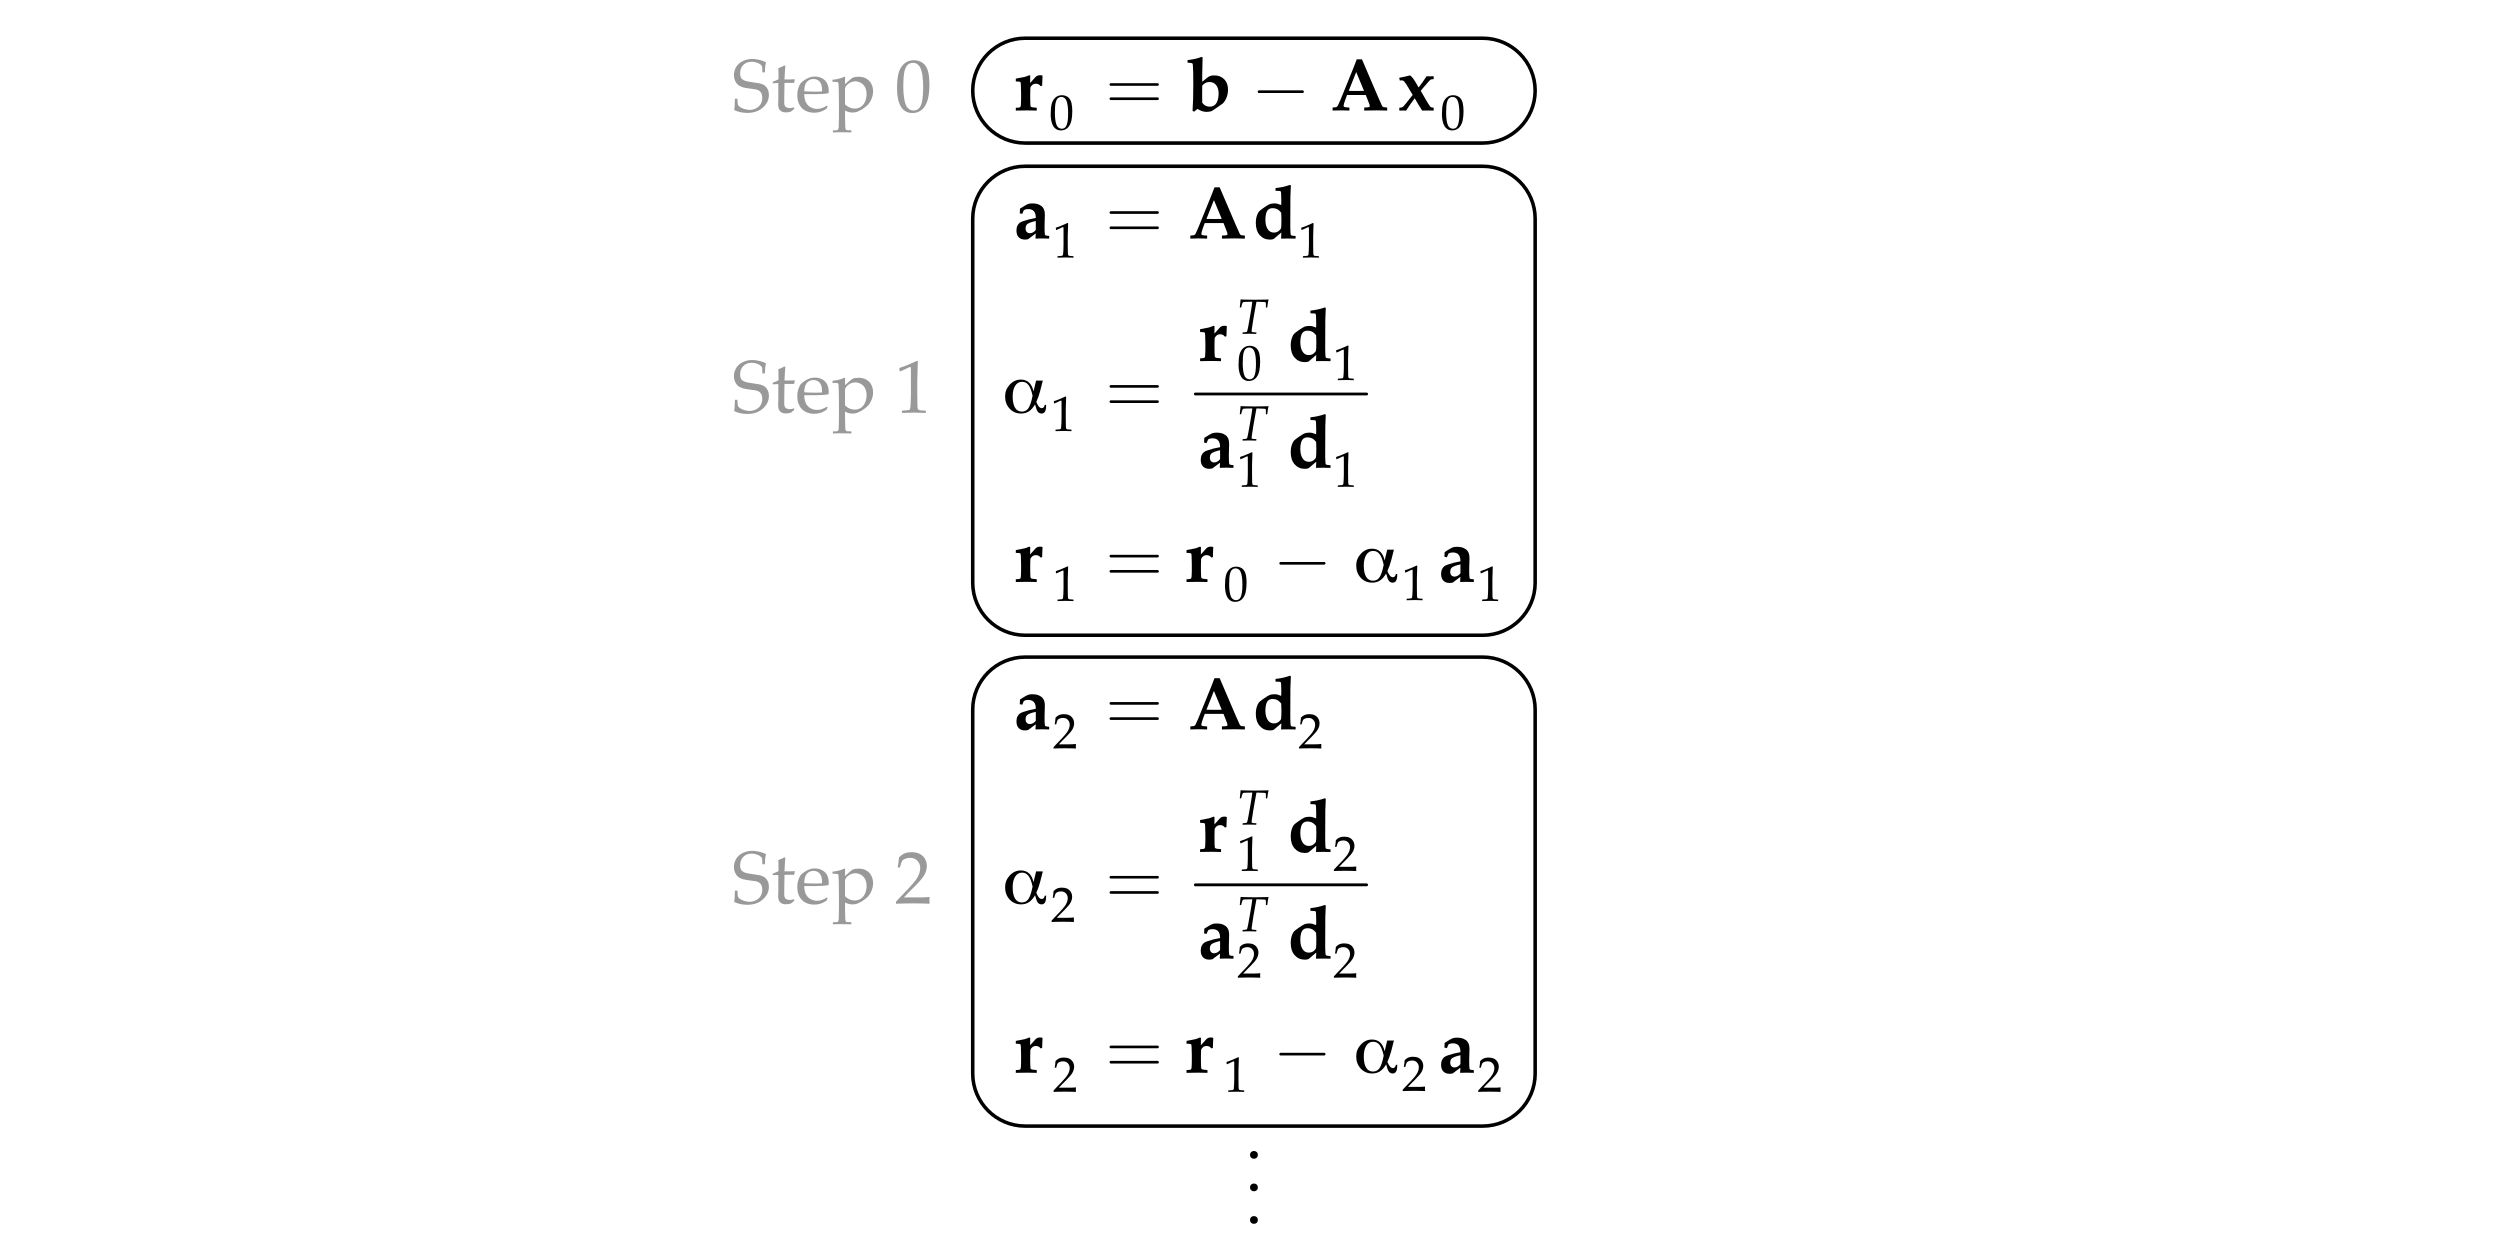 <?xml version="1.0" encoding="utf-8"?>
<!-- Generator: Adobe Illustrator 27.6.1, SVG Export Plug-In . SVG Version: 6.00 Build 0)  -->
<svg version="1.1" xmlns="http://www.w3.org/2000/svg" xmlns:xlink="http://www.w3.org/1999/xlink" x="0px" y="0px"
	 viewBox="0 0 702.885 349.728" style="enable-background:new 0 0 702.885 349.728;" xml:space="preserve">
<style type="text/css">
	.st0{fill:#FFFFFF;}
	.st1{fill:none;stroke:#000000;stroke-width:0.75;stroke-linecap:round;stroke-miterlimit:10;}
	.st2{fill:none;stroke:#000000;stroke-width:0.8;stroke-linecap:round;stroke-miterlimit:10;}
	.st3{fill:#999999;}
	.st4{fill:none;stroke:#000000;stroke-miterlimit:10;}
</style>
<g id="Layer_6">
	<rect class="st0" width="702.885" height="349.728"/>
</g>
<g id="Layer_5">
	<g>
		<circle cx="352.55" cy="342.996" r="1.094"/>
		<circle cx="352.55" cy="333.846" r="1.094"/>
		<circle cx="352.55" cy="324.696" r="1.094"/>
	</g>
	<g>
		<path d="M393.423,30.29c0.485-0.021,0.807-0.089,0.964-0.205c0.28-0.212,1.21-1.347,2.789-3.404
			l-1.333-2.215l-0.513-0.861c-0.185-0.28-0.365-0.516-0.543-0.708
			c-0.109-0.116-0.214-0.196-0.312-0.241c-0.1-0.044-0.214-0.067-0.344-0.067
			c-0.116,0-0.308,0.017-0.574,0.051l-0.164-0.769c1.094-0.205,2.115-0.431,3.065-0.677
			c0.308,0.239,0.61,0.559,0.908,0.959c0.297,0.4,0.791,1.212,1.481,2.436
			c0.444-0.561,0.8-1.032,1.066-1.415l1.179-1.743c0.465,0.021,0.742,0.031,0.831,0.031
			l1.158-0.031v0.8c-0.396,0.027-0.645,0.06-0.743,0.098c-0.1,0.038-0.292,0.202-0.579,0.492
			s-0.766,0.839-1.436,1.646l-0.882,1.066l1.486,2.563c0.458,0.8,0.817,1.374,1.077,1.723
			c0.13,0.185,0.233,0.294,0.312,0.328c0.078,0.034,0.333,0.082,0.764,0.144v0.8
			c-0.506-0.014-1.189-0.021-2.051-0.021c-0.492,0-0.885,0.007-1.179,0.021
			c-0.157-0.219-0.387-0.581-0.688-1.087l-0.615-1.005l-0.789-1.374
			c-0.677,0.909-1.098,1.483-1.262,1.723c-0.308,0.444-0.693,1.025-1.158,1.743
			c-0.362-0.007-0.66-0.01-0.893-0.01c-0.212,0-0.554,0.003-1.025,0.01V30.29z"/>
	</g>
	<g>
		<path d="M405.408,32.215c0-1.299,0.094-2.301,0.28-3.008c0.188-0.707,0.526-1.29,1.019-1.75
			s1.117-0.69,1.873-0.69c0.383,0,0.737,0.065,1.063,0.195c0.325,0.13,0.592,0.294,0.8,0.492
			c0.207,0.198,0.383,0.442,0.526,0.731s0.245,0.58,0.304,0.872
			c0.137,0.666,0.205,1.39,0.205,2.174c0,1.021-0.079,1.896-0.239,2.625
			c-0.091,0.415-0.221,0.794-0.39,1.138c-0.168,0.344-0.369,0.637-0.602,0.878
			s-0.513,0.434-0.841,0.578s-0.697,0.215-1.107,0.215c-0.496,0-0.923-0.105-1.278-0.314
			s-0.638-0.479-0.848-0.807c-0.291-0.469-0.492-1.006-0.602-1.61S405.408,32.757,405.408,32.215z
			 M406.583,31.822c0,0.657,0.044,1.301,0.13,1.933c0.087,0.632,0.224,1.144,0.41,1.536
			c0.128,0.264,0.314,0.481,0.561,0.65c0.246,0.168,0.522,0.253,0.827,0.253
			c0.52,0,0.919-0.217,1.196-0.65c0.401-0.62,0.602-1.854,0.602-3.701
			c0-0.793-0.042-1.506-0.126-2.138c-0.085-0.632-0.225-1.15-0.421-1.557
			c-0.127-0.26-0.307-0.473-0.536-0.64c-0.23-0.166-0.507-0.25-0.831-0.25
			c-0.355,0-0.673,0.114-0.953,0.342s-0.493,0.642-0.64,1.242
			C406.657,29.442,406.583,30.435,406.583,31.822z"/>
	</g>
	<g>
		<path d="M291.484,30.301v0.79c-0.772-0.034-1.634-0.051-2.584-0.051
			c-1.06,0-2.16,0.017-3.302,0.051v-0.79c0.533,0,0.902-0.038,1.107-0.113
			c0.096-0.034,0.167-0.092,0.215-0.174c0.068-0.13,0.106-0.376,0.113-0.738l0.041-0.913
			c0.007-0.191,0.01-0.502,0.01-0.933v-1.343c0-0.608-0.021-1.347-0.062-2.215
			c-0.021-0.438-0.05-0.685-0.087-0.743s-0.097-0.101-0.179-0.128
			c-0.13-0.048-0.516-0.082-1.159-0.103v-0.79c1.244-0.212,2.061-0.369,2.451-0.472
			s0.831-0.267,1.323-0.492l0.277,0.123l-0.021,2.071c0.444-0.458,0.786-0.837,1.025-1.138
			c0.355-0.424,0.622-0.694,0.8-0.81c0.246-0.164,0.571-0.246,0.974-0.246
			c0.253,0,0.482,0.041,0.687,0.123l-0.062,1.456c-0.021,0.793-0.038,1.248-0.051,1.364l-0.431,0.133
			c-0.171-0.226-0.335-0.383-0.492-0.472c-0.253-0.144-0.53-0.215-0.831-0.215
			c-0.403,0-0.75,0.125-1.041,0.375c-0.291,0.25-0.463,0.504-0.518,0.764
			c-0.027,0.15-0.041,0.728-0.041,1.733v1.025l0.021,1.395c0.007,0.526,0.026,0.85,0.056,0.969
			c0.031,0.12,0.101,0.213,0.21,0.282s0.345,0.116,0.708,0.144L291.484,30.301z"/>
	</g>
	<g>
		<path d="M295.408,32.215c0-1.299,0.093-2.301,0.28-3.008s0.526-1.29,1.019-1.75
			s1.117-0.69,1.873-0.69c0.383,0,0.737,0.065,1.063,0.195s0.592,0.294,0.8,0.492
			s0.383,0.442,0.526,0.731s0.245,0.58,0.304,0.872c0.137,0.666,0.205,1.39,0.205,2.174
			c0,1.021-0.08,1.896-0.239,2.625c-0.091,0.415-0.221,0.794-0.39,1.138s-0.369,0.637-0.602,0.878
			s-0.513,0.434-0.841,0.578s-0.697,0.215-1.107,0.215c-0.497,0-0.923-0.105-1.278-0.314
			s-0.638-0.479-0.848-0.807c-0.291-0.469-0.492-1.006-0.602-1.61S295.408,32.757,295.408,32.215z
			 M296.584,31.822c0,0.657,0.043,1.301,0.13,1.933c0.086,0.632,0.223,1.144,0.41,1.536
			c0.127,0.264,0.314,0.481,0.561,0.65c0.246,0.168,0.522,0.253,0.827,0.253
			c0.52,0,0.918-0.217,1.196-0.65c0.401-0.62,0.602-1.854,0.602-3.701
			c0-0.793-0.042-1.506-0.126-2.138s-0.225-1.15-0.42-1.557c-0.127-0.26-0.307-0.473-0.537-0.64
			c-0.23-0.166-0.507-0.25-0.831-0.25c-0.355,0-0.673,0.114-0.954,0.342s-0.493,0.642-0.639,1.242
			C296.657,29.442,296.584,30.435,296.584,31.822z"/>
	</g>
	<line class="st1" x1="312.327" y1="27.757" x2="325.444" y2="27.757"/>
	<line class="st1" x1="312.327" y1="23.757" x2="325.444" y2="23.757"/>
	<g>
		<path d="M374.666,31.09v-0.851c0.554-0.041,0.884-0.077,0.99-0.108
			c0.105-0.03,0.196-0.078,0.271-0.144c0.075-0.064,0.151-0.167,0.23-0.308
			c0.078-0.14,0.312-0.661,0.702-1.563c0.178-0.424,0.52-1.261,1.025-2.512l2.677-6.604
			l0.902-2.328h1.456l4.583,10.705l0.636,1.405l0.41,0.943c0.068,0.123,0.134,0.212,0.195,0.267
			s0.131,0.096,0.21,0.123c0.078,0.027,0.278,0.051,0.6,0.072
			c0.103,0.014,0.253,0.031,0.451,0.051v0.851l-2.851-0.062l-3.599,0.062v-0.851
			c0.827-0.034,1.293-0.08,1.399-0.138c0.105-0.058,0.159-0.156,0.159-0.292
			c0-0.171-0.079-0.451-0.236-0.841l-0.882-2.256h-5.271l-0.451,1.23
			c-0.342,0.943-0.513,1.531-0.513,1.764c0,0.164,0.055,0.28,0.164,0.349
			c0.164,0.096,0.653,0.157,1.467,0.185v0.851l-2.369-0.062L374.666,31.09z M379.199,25.543
			c0.643,0.021,1.371,0.031,2.185,0.031c0.786,0,1.49-0.01,2.112-0.031l-2.194-5.291L379.199,25.543
			z"/>
	</g>
	<g>
		<path d="M333.889,17.627v-0.738c1.552-0.164,2.868-0.465,3.948-0.902
			c0.103,0.027,0.195,0.075,0.277,0.144c-0.068,2.837-0.103,4.481-0.103,4.932v1.928l1.241-1.025
			c0.362-0.294,0.692-0.496,0.99-0.605c0.297-0.109,0.675-0.164,1.133-0.164
			c1.169,0,2.109,0.362,2.82,1.087s1.066,1.699,1.066,2.922c0,0.738-0.13,1.455-0.39,2.148
			s-0.608,1.263-1.046,1.707c-0.062,0.062-0.559,0.417-1.492,1.066
			c-0.934,0.649-1.458,1.001-1.574,1.056c-0.396,0.178-0.906,0.267-1.528,0.267
			c-0.417,0-0.824-0.063-1.22-0.19s-0.844-0.34-1.343-0.641l-0.902,0.759l-0.472-0.174
			c0.137-2.085,0.205-4.58,0.205-7.485c0-2.871-0.041-4.689-0.123-5.455
			c-0.034-0.253-0.092-0.41-0.174-0.472C335.092,17.716,334.655,17.661,333.889,17.627z
			 M338.011,24.087c-0.014,0.526-0.021,1.224-0.021,2.092c0,1.162,0.007,2.058,0.021,2.687
			c0.253,0.362,0.526,0.625,0.82,0.79c0.403,0.219,0.837,0.328,1.302,0.328
			c0.499,0,0.935-0.131,1.307-0.395s0.663-0.692,0.872-1.287c0.208-0.595,0.312-1.251,0.312-1.969
			c0-1.066-0.243-1.88-0.728-2.44s-1.094-0.841-1.825-0.841c-0.458,0-0.87,0.106-1.236,0.318
			S338.196,23.82,338.011,24.087z"/>
	</g>
	<line class="st1" x1="353.982" y1="25.78" x2="366.215" y2="25.78"/>
	<g>
		<path d="M364.267,66.352v0.738l-2.153-0.031l-1.846,0.031l-0.092-0.082l0.051-0.81l0.021-0.841
			c-0.472,0.396-0.988,0.841-1.548,1.333c-0.219,0.205-0.434,0.379-0.646,0.523
			c-0.26,0.103-0.605,0.154-1.036,0.154c-1.135,0-2.075-0.416-2.82-1.246
			c-0.745-0.831-1.118-1.967-1.118-3.41c0-0.8,0.109-1.514,0.328-2.143
			c0.164-0.479,0.355-0.848,0.574-1.107c0.157-0.191,0.617-0.554,1.379-1.087
			c0.762-0.533,1.309-0.863,1.641-0.989c0.331-0.126,0.76-0.19,1.287-0.19
			c0.328,0,0.6,0.024,0.815,0.072c0.216,0.048,0.586,0.174,1.113,0.379
			c0.021-0.396,0.031-0.817,0.031-1.261c0-0.52-0.017-1.148-0.051-1.887
			c-0.014-0.355-0.051-0.578-0.113-0.666c-0.048-0.068-0.116-0.113-0.205-0.133
			s-0.509-0.041-1.261-0.062v-0.759c1.456-0.144,2.806-0.441,4.05-0.892l0.267,0.154
			c-0.082,1.832-0.126,2.909-0.133,3.23c-0.021,1.784-0.031,4.283-0.031,7.496v0.954
			c0,0.465,0.017,0.967,0.051,1.507c0.021,0.383,0.055,0.617,0.103,0.702
			c0.048,0.086,0.126,0.149,0.236,0.19S363.638,66.304,364.267,66.352z M360.217,59.8
			c-0.376-0.451-0.684-0.745-0.923-0.882c-0.451-0.26-0.947-0.39-1.487-0.39
			c-0.472,0-0.856,0.115-1.153,0.343c-0.298,0.229-0.52,0.6-0.667,1.113s-0.22,1.104-0.22,1.774
			c0,1.244,0.267,2.205,0.8,2.881c0.396,0.499,0.93,0.749,1.6,0.749
			c0.506,0,0.949-0.144,1.328-0.431c0.38-0.287,0.605-0.564,0.677-0.831
			c0.072-0.267,0.108-1.08,0.108-2.44L360.217,59.8z"/>
	</g>
	<g>
		<path d="M366.03,64.66l-0.123-0.034l-0.068-0.561l0.068-0.068c0.488-0.141,1.019-0.335,1.593-0.581
			c0.848-0.36,1.392-0.602,1.634-0.725l0.178,0.068c-0.073,2.087-0.109,3.286-0.109,3.596v2.536
			c0,1.012,0.011,1.777,0.034,2.297c0.014,0.305,0.051,0.498,0.113,0.578s0.153,0.137,0.273,0.171
			s0.516,0.065,1.186,0.092v0.417c-1.153-0.037-1.875-0.055-2.167-0.055
			c-0.219,0-0.991,0.018-2.317,0.055v-0.417c0.693-0.041,1.093-0.074,1.2-0.099
			s0.187-0.062,0.239-0.113s0.09-0.121,0.113-0.212c0.037-0.141,0.068-0.548,0.096-1.22
			s0.041-1.182,0.041-1.528v-2.693c0-1.098-0.002-1.787-0.007-2.064c0-0.123-0.016-0.201-0.048-0.232
			c-0.018-0.018-0.043-0.027-0.075-0.027c-0.041,0-0.146,0.037-0.314,0.109
			C366.793,64.295,366.281,64.533,366.03,64.66z"/>
	</g>
	<g>
		<path d="M294.98,66.321v0.769c-0.786-0.034-1.483-0.051-2.092-0.051c-0.574,0-1.131,0.017-1.671,0.051
			l-0.092-0.113l0.092-1.343c-0.246,0.157-0.971,0.697-2.174,1.62
			c-0.308,0.068-0.602,0.103-0.882,0.103c-0.745,0-1.328-0.219-1.748-0.656
			c-0.421-0.438-0.631-1.066-0.631-1.887c0-0.554,0.094-1.008,0.282-1.364
			c0.188-0.355,0.39-0.617,0.604-0.785c0.216-0.167,0.549-0.33,1-0.487
			c1.08-0.383,2.263-0.684,3.548-0.902c0.014-0.813-0.154-1.432-0.502-1.856
			c-0.355-0.424-0.896-0.636-1.62-0.636c-0.294,0-0.574,0.038-0.841,0.113
			c-0.116,0.034-0.253,0.103-0.41,0.205l-0.431,1.036l-0.697-0.154l0.062-1.323
			c0.506-0.342,0.988-0.639,1.446-0.892s0.779-0.407,0.964-0.461c0.253-0.075,0.608-0.113,1.066-0.113
			c0.745,0,1.358,0.108,1.841,0.323c0.481,0.216,0.837,0.47,1.066,0.764
			c0.229,0.294,0.386,0.608,0.472,0.943c0.085,0.335,0.128,0.759,0.128,1.271
			c0,0.219-0.017,0.79-0.051,1.712c-0.021,0.615-0.031,1.118-0.031,1.507
			c0,1.217,0.034,1.955,0.103,2.215c0.027,0.123,0.082,0.205,0.164,0.246
			C294.054,66.232,294.399,66.28,294.98,66.321z M291.217,62.138c-0.581,0.123-1.112,0.272-1.595,0.446
			c-0.481,0.175-0.815,0.39-1,0.646c-0.185,0.256-0.277,0.579-0.277,0.969
			c0,0.438,0.111,0.776,0.333,1.015s0.515,0.359,0.877,0.359c0.308,0,0.617-0.089,0.928-0.267
			s0.556-0.403,0.733-0.677V62.138z"/>
	</g>
	<g>
		<path d="M297.03,64.66l-0.123-0.034l-0.068-0.561l0.068-0.068c0.488-0.141,1.019-0.335,1.593-0.581
			c0.848-0.36,1.392-0.602,1.634-0.725l0.178,0.068c-0.073,2.087-0.109,3.286-0.109,3.596v2.536
			c0,1.012,0.011,1.777,0.034,2.297c0.014,0.305,0.051,0.498,0.113,0.578s0.153,0.137,0.273,0.171
			s0.516,0.065,1.186,0.092v0.417c-1.153-0.037-1.875-0.055-2.167-0.055
			c-0.219,0-0.991,0.018-2.317,0.055v-0.417c0.693-0.041,1.093-0.074,1.2-0.099
			s0.187-0.062,0.239-0.113s0.09-0.121,0.113-0.212c0.037-0.141,0.068-0.548,0.096-1.22
			s0.041-1.182,0.041-1.528v-2.693c0-1.098-0.002-1.787-0.007-2.064c0-0.123-0.016-0.201-0.048-0.232
			c-0.018-0.018-0.043-0.027-0.075-0.027c-0.041,0-0.146,0.037-0.314,0.109
			C297.793,64.295,297.281,64.533,297.03,64.66z"/>
	</g>
	<line class="st1" x1="312.327" y1="64.044" x2="325.444" y2="64.044"/>
	<line class="st1" x1="312.327" y1="59.757" x2="325.444" y2="59.757"/>
	<line class="st1" x1="312.327" y1="112.925" x2="325.444" y2="112.925"/>
	<line class="st1" x1="312.327" y1="108.638" x2="325.444" y2="108.638"/>
	<line class="st1" x1="312.327" y1="160.641" x2="325.444" y2="160.641"/>
	<line class="st1" x1="312.327" y1="156.354" x2="325.444" y2="156.354"/>
	<g>
		<path d="M334.666,67.09v-0.851c0.554-0.041,0.883-0.077,0.99-0.108
			c0.105-0.03,0.196-0.078,0.271-0.144c0.075-0.064,0.152-0.167,0.23-0.308
			c0.079-0.14,0.313-0.661,0.703-1.563c0.178-0.424,0.52-1.261,1.025-2.512l2.676-6.604
			l0.902-2.328h1.456l4.583,10.705l0.636,1.405l0.41,0.943c0.068,0.123,0.133,0.212,0.195,0.267
			s0.131,0.096,0.21,0.123s0.279,0.051,0.6,0.072c0.103,0.014,0.253,0.031,0.451,0.051v0.851
			l-2.851-0.062l-3.599,0.062v-0.851c0.827-0.034,1.293-0.08,1.399-0.138s0.159-0.156,0.159-0.292
			c0-0.171-0.079-0.451-0.236-0.841l-0.882-2.256h-5.271l-0.451,1.23
			c-0.342,0.943-0.513,1.531-0.513,1.764c0,0.164,0.055,0.28,0.164,0.349
			c0.164,0.096,0.653,0.157,1.466,0.185v0.851l-2.369-0.062L334.666,67.09z M339.199,61.543
			c0.643,0.021,1.371,0.031,2.184,0.031c0.786,0,1.49-0.01,2.112-0.031l-2.194-5.291L339.199,61.543
			z"/>
	</g>
	<g>
		<path d="M296.473,113.432l-0.123-0.034l-0.068-0.561l0.068-0.068c0.488-0.141,1.019-0.335,1.593-0.581
			c0.848-0.36,1.392-0.602,1.634-0.725l0.178,0.068c-0.073,2.087-0.109,3.286-0.109,3.596v2.536
			c0,1.012,0.011,1.777,0.034,2.297c0.014,0.305,0.051,0.498,0.113,0.578s0.153,0.137,0.273,0.171
			s0.516,0.065,1.186,0.092v0.417c-1.153-0.037-1.875-0.055-2.167-0.055
			c-0.219,0-0.991,0.018-2.317,0.055v-0.417c0.693-0.041,1.093-0.074,1.2-0.099
			s0.187-0.062,0.239-0.113s0.09-0.121,0.113-0.212c0.037-0.141,0.068-0.548,0.096-1.22
			s0.041-1.182,0.041-1.528v-2.693c0-1.098-0.002-1.787-0.007-2.064c0-0.123-0.016-0.201-0.048-0.232
			c-0.018-0.018-0.043-0.027-0.075-0.027c-0.041,0-0.146,0.037-0.314,0.109
			C297.236,113.067,296.723,113.304,296.473,113.432z"/>
	</g>
	<g>
		<path d="M293.192,106.999l-0.771,3.023c-0.138,0.527-0.296,1.041-0.474,1.542s-0.372,0.978-0.583,1.433
			c0.224,0.586,0.464,1.026,0.721,1.319s0.53,0.439,0.82,0.439c0.217,0,0.4-0.084,0.548-0.252
			c0.148-0.168,0.242-0.394,0.282-0.677h0.385v0.217c0,0.751-0.105,1.309-0.316,1.675
			s-0.53,0.548-0.959,0.548c-0.454,0-0.813-0.178-1.077-0.533c-0.264-0.356-0.518-1.034-0.761-2.036
			c-0.533,0.902-1.111,1.556-1.734,1.961c-0.623,0.405-1.355,0.607-2.198,0.607
			c-1.285,0-2.354-0.456-3.207-1.368c-0.853-0.913-1.279-2.067-1.279-3.463
			c0-1.258,0.438-2.358,1.314-3.3s1.914-1.413,3.112-1.413c0.942,0,1.711,0.277,2.307,0.83
			s1.016,1.383,1.26,2.49l0.722-3.043H293.192z M290.317,111.258
			c-0.296-1.39-0.679-2.39-1.146-2.999c-0.468-0.609-1.077-0.914-1.828-0.914
			c-0.81,0-1.451,0.371-1.922,1.112c-0.471,0.741-0.707,1.747-0.707,3.019
			c0,1.377,0.223,2.429,0.667,3.157c0.445,0.728,1.092,1.092,1.941,1.092
			c0.771,0,1.377-0.317,1.818-0.953S289.974,112.964,290.317,111.258z"/>
	</g>
	<g>
		<path d="M374.082,100.8v0.738l-2.154-0.031l-1.846,0.031l-0.092-0.082l0.051-0.81l0.021-0.841
			c-0.472,0.396-0.988,0.841-1.548,1.333c-0.219,0.205-0.434,0.379-0.646,0.523
			c-0.26,0.103-0.605,0.154-1.036,0.154c-1.135,0-2.075-0.416-2.82-1.246
			c-0.745-0.831-1.118-1.967-1.118-3.41c0-0.8,0.109-1.514,0.328-2.143
			c0.164-0.479,0.355-0.848,0.574-1.107c0.157-0.191,0.617-0.554,1.379-1.087
			c0.762-0.533,1.309-0.863,1.641-0.989c0.331-0.126,0.76-0.19,1.287-0.19
			c0.328,0,0.6,0.024,0.815,0.072c0.216,0.048,0.586,0.174,1.113,0.379
			c0.021-0.396,0.031-0.817,0.031-1.261c0-0.52-0.017-1.148-0.051-1.887
			c-0.014-0.355-0.051-0.578-0.113-0.666c-0.048-0.068-0.116-0.113-0.205-0.133
			s-0.509-0.041-1.261-0.062v-0.759c1.456-0.144,2.806-0.441,4.05-0.892l0.267,0.154
			c-0.082,1.832-0.126,2.909-0.133,3.23c-0.021,1.784-0.031,4.283-0.031,7.496V98.267
			c0,0.465,0.017,0.967,0.051,1.507c0.021,0.383,0.055,0.617,0.103,0.702
			c0.048,0.086,0.126,0.149,0.236,0.19S373.453,100.752,374.082,100.8z M370.032,94.247
			c-0.376-0.451-0.684-0.745-0.923-0.882c-0.451-0.26-0.947-0.39-1.487-0.39
			c-0.472,0-0.856,0.115-1.153,0.343c-0.298,0.229-0.52,0.6-0.667,1.113s-0.22,1.104-0.22,1.774
			c0,1.244,0.267,2.205,0.8,2.881c0.396,0.499,0.93,0.749,1.6,0.749
			c0.506,0,0.949-0.144,1.328-0.431c0.38-0.287,0.605-0.564,0.677-0.831
			c0.072-0.267,0.108-1.08,0.108-2.44L370.032,94.247z"/>
	</g>
	<g>
		<path d="M375.845,99.108l-0.123-0.034l-0.068-0.561l0.068-0.068c0.487-0.141,1.019-0.335,1.593-0.581
			c0.848-0.36,1.392-0.602,1.634-0.725l0.178,0.068c-0.073,2.087-0.109,3.286-0.109,3.596v2.536
			c0,1.012,0.011,1.777,0.034,2.297c0.014,0.305,0.051,0.498,0.112,0.578s0.153,0.137,0.273,0.171
			c0.121,0.034,0.517,0.065,1.187,0.092v0.417c-1.153-0.037-1.876-0.055-2.167-0.055
			c-0.219,0-0.991,0.018-2.317,0.055v-0.417c0.692-0.041,1.093-0.074,1.199-0.099
			c0.107-0.025,0.188-0.062,0.239-0.113c0.053-0.05,0.09-0.121,0.113-0.212
			c0.036-0.141,0.068-0.548,0.096-1.22s0.041-1.182,0.041-1.528v-2.693
			c0-1.098-0.003-1.787-0.007-2.064c0-0.123-0.017-0.201-0.048-0.232
			c-0.019-0.018-0.044-0.027-0.075-0.027c-0.041,0-0.146,0.037-0.314,0.109
			C376.608,98.744,376.095,98.981,375.845,99.108z"/>
	</g>
	<g>
		<path d="M343.299,100.748v0.79c-0.772-0.034-1.634-0.051-2.584-0.051
			c-1.06,0-2.16,0.017-3.302,0.051v-0.79c0.533,0,0.902-0.038,1.107-0.113
			c0.096-0.034,0.167-0.092,0.215-0.174c0.068-0.13,0.106-0.376,0.113-0.738l0.041-0.913
			c0.007-0.191,0.01-0.502,0.01-0.933v-1.343c0-0.608-0.021-1.347-0.062-2.215
			c-0.021-0.438-0.05-0.685-0.087-0.743s-0.097-0.101-0.179-0.128
			c-0.13-0.048-0.516-0.082-1.159-0.103v-0.79c1.244-0.212,2.061-0.369,2.451-0.472
			s0.831-0.267,1.323-0.492l0.277,0.123l-0.021,2.071c0.444-0.458,0.786-0.837,1.025-1.138
			c0.355-0.424,0.622-0.694,0.8-0.81c0.246-0.164,0.571-0.246,0.974-0.246
			c0.253,0,0.482,0.041,0.687,0.123l-0.062,1.456c-0.021,0.793-0.038,1.248-0.051,1.364l-0.431,0.133
			c-0.171-0.226-0.335-0.383-0.492-0.472c-0.253-0.144-0.53-0.215-0.831-0.215
			c-0.403,0-0.75,0.125-1.041,0.375c-0.291,0.25-0.463,0.504-0.518,0.764
			c-0.027,0.15-0.041,0.728-0.041,1.733v1.025l0.021,1.395c0.007,0.526,0.026,0.85,0.056,0.969
			c0.031,0.12,0.101,0.213,0.21,0.282s0.345,0.116,0.708,0.144L343.299,100.748z"/>
	</g>
	<g>
		<path d="M348.223,102.663c0-1.299,0.093-2.301,0.28-3.008s0.526-1.29,1.019-1.75
			s1.117-0.69,1.873-0.69c0.383,0,0.737,0.065,1.063,0.195s0.592,0.294,0.8,0.492
			s0.383,0.442,0.526,0.731s0.245,0.58,0.304,0.872c0.137,0.666,0.205,1.39,0.205,2.174
			c0,1.021-0.08,1.896-0.239,2.625c-0.091,0.415-0.221,0.794-0.39,1.138s-0.369,0.637-0.602,0.878
			s-0.513,0.434-0.841,0.578s-0.697,0.215-1.107,0.215c-0.497,0-0.923-0.105-1.278-0.314
			s-0.638-0.479-0.848-0.807c-0.291-0.469-0.492-1.006-0.602-1.61S348.223,103.205,348.223,102.663z
			 M349.399,102.27c0,0.657,0.043,1.301,0.13,1.933c0.086,0.632,0.223,1.144,0.41,1.536
			c0.127,0.264,0.314,0.481,0.561,0.65c0.246,0.168,0.522,0.253,0.827,0.253
			c0.52,0,0.918-0.217,1.196-0.65c0.401-0.62,0.602-1.854,0.602-3.701
			c0-0.793-0.042-1.506-0.126-2.138s-0.225-1.15-0.42-1.557c-0.127-0.26-0.307-0.473-0.537-0.64
			c-0.23-0.166-0.507-0.25-0.831-0.25c-0.355,0-0.673,0.114-0.954,0.342s-0.493,0.642-0.639,1.242
			C349.472,99.891,349.399,100.884,349.399,102.27z"/>
	</g>
	<g>
		<path d="M349.345,93.881l0.034-0.417c0.625-0.037,0.998-0.086,1.121-0.15
			c0.05-0.027,0.086-0.062,0.109-0.103c0.064-0.1,0.182-0.597,0.355-1.49
			c0.086-0.451,0.298-1.65,0.636-3.596c0.228-1.29,0.392-2.386,0.492-3.288
			c-0.574,0-1.23,0.014-1.969,0.041c-0.342,0.014-0.554,0.045-0.636,0.096
			c-0.059,0.032-0.114,0.103-0.164,0.212c-0.082,0.182-0.205,0.611-0.369,1.285h-0.383
			c0.137-1.148,0.214-1.912,0.232-2.29c0.305,0.023,0.64,0.039,1.005,0.048
			c1.363,0.032,2.338,0.048,2.926,0.048c0.086,0,0.834-0.011,2.242-0.034
			c0.729-0.009,1.167-0.018,1.312-0.027c0.068-0.004,0.196-0.016,0.383-0.034
			c-0.078,0.328-0.141,0.625-0.191,0.889c-0.023,0.15-0.086,0.618-0.191,1.401h-0.383
			c0.009-0.387,0.014-0.622,0.014-0.704c0-0.392-0.014-0.625-0.041-0.697
			c-0.014-0.037-0.041-0.066-0.082-0.089c-0.068-0.037-0.185-0.059-0.349-0.068
			c-0.684-0.05-1.413-0.075-2.188-0.075c-0.055,0.246-0.13,0.647-0.226,1.203l-0.677,3.828
			c-0.237,1.436-0.38,2.39-0.431,2.864c-0.018,0.15-0.027,0.264-0.027,0.342
			c0,0.109,0.023,0.186,0.068,0.229s0.148,0.076,0.308,0.099c0.082,0.014,0.41,0.034,0.984,0.062
			l-0.068,0.417c-0.948-0.032-1.609-0.048-1.982-0.048C350.751,93.833,350.129,93.849,349.345,93.881z"
			/>
	</g>
	<g>
		<path d="M374.082,130.8v0.738l-2.154-0.031l-1.846,0.031l-0.092-0.082l0.051-0.81l0.021-0.841
			c-0.472,0.396-0.988,0.841-1.548,1.333c-0.219,0.205-0.434,0.379-0.646,0.523
			c-0.26,0.103-0.605,0.154-1.036,0.154c-1.135,0-2.075-0.416-2.82-1.246
			c-0.745-0.831-1.118-1.967-1.118-3.41c0-0.8,0.109-1.514,0.328-2.143
			c0.164-0.479,0.355-0.848,0.574-1.107c0.157-0.191,0.617-0.554,1.379-1.087
			c0.762-0.533,1.309-0.863,1.641-0.989c0.331-0.126,0.76-0.19,1.287-0.19
			c0.328,0,0.6,0.024,0.815,0.072c0.216,0.048,0.586,0.174,1.113,0.379
			c0.021-0.396,0.031-0.817,0.031-1.261c0-0.52-0.017-1.148-0.051-1.887
			c-0.014-0.355-0.051-0.578-0.113-0.666c-0.048-0.068-0.116-0.113-0.205-0.133
			s-0.509-0.041-1.261-0.062v-0.759c1.456-0.144,2.806-0.441,4.05-0.892l0.267,0.154
			c-0.082,1.832-0.126,2.909-0.133,3.23c-0.021,1.784-0.031,4.283-0.031,7.496v0.954
			c0,0.465,0.017,0.967,0.051,1.507c0.021,0.383,0.055,0.617,0.103,0.702
			c0.048,0.086,0.126,0.149,0.236,0.19S373.453,130.752,374.082,130.8z M370.032,124.247
			c-0.376-0.451-0.684-0.745-0.923-0.882c-0.451-0.26-0.947-0.39-1.487-0.39
			c-0.472,0-0.856,0.115-1.153,0.343c-0.298,0.229-0.52,0.6-0.667,1.113s-0.22,1.104-0.22,1.774
			c0,1.244,0.267,2.205,0.8,2.881c0.396,0.499,0.93,0.749,1.6,0.749
			c0.506,0,0.949-0.144,1.328-0.431c0.38-0.287,0.605-0.564,0.677-0.831
			c0.072-0.267,0.108-1.08,0.108-2.44L370.032,124.247z"/>
	</g>
	<g>
		<path d="M375.845,129.108l-0.123-0.034l-0.068-0.561l0.068-0.068c0.487-0.141,1.019-0.335,1.593-0.581
			c0.848-0.36,1.392-0.602,1.634-0.725l0.178,0.068c-0.073,2.087-0.109,3.286-0.109,3.596v2.536
			c0,1.012,0.011,1.777,0.034,2.297c0.014,0.305,0.051,0.498,0.112,0.578s0.153,0.137,0.273,0.171
			c0.121,0.034,0.517,0.065,1.187,0.092v0.417c-1.153-0.037-1.876-0.055-2.167-0.055
			c-0.219,0-0.991,0.018-2.317,0.055v-0.417c0.692-0.041,1.093-0.074,1.199-0.099
			c0.107-0.025,0.188-0.062,0.239-0.113c0.053-0.05,0.09-0.121,0.113-0.212
			c0.036-0.141,0.068-0.548,0.096-1.22s0.041-1.182,0.041-1.528v-2.693
			c0-1.098-0.003-1.787-0.007-2.064c0-0.123-0.017-0.201-0.048-0.232
			c-0.019-0.018-0.044-0.027-0.075-0.027c-0.041,0-0.146,0.037-0.314,0.109
			C376.608,128.744,376.095,128.981,375.845,129.108z"/>
	</g>
	<g>
		<path d="M346.795,130.769v0.769c-0.786-0.034-1.483-0.051-2.092-0.051
			c-0.574,0-1.131,0.017-1.671,0.051l-0.092-0.113l0.092-1.343c-0.246,0.157-0.971,0.697-2.174,1.62
			c-0.308,0.068-0.602,0.103-0.882,0.103c-0.745,0-1.328-0.219-1.748-0.656
			c-0.421-0.438-0.631-1.066-0.631-1.887c0-0.554,0.094-1.008,0.282-1.364
			c0.188-0.355,0.39-0.617,0.604-0.785c0.216-0.167,0.549-0.33,1-0.487
			c1.08-0.383,2.263-0.684,3.548-0.902c0.014-0.813-0.154-1.432-0.502-1.856
			c-0.355-0.424-0.896-0.636-1.62-0.636c-0.294,0-0.574,0.038-0.841,0.113
			c-0.116,0.034-0.253,0.103-0.41,0.205l-0.431,1.036l-0.697-0.154l0.062-1.323
			c0.506-0.342,0.988-0.639,1.446-0.892s0.779-0.407,0.964-0.461c0.253-0.075,0.608-0.113,1.066-0.113
			c0.745,0,1.358,0.108,1.841,0.323c0.481,0.216,0.837,0.47,1.066,0.764
			c0.229,0.294,0.386,0.608,0.472,0.943c0.085,0.335,0.128,0.759,0.128,1.271
			c0,0.219-0.017,0.79-0.051,1.712c-0.021,0.615-0.031,1.118-0.031,1.507
			c0,1.217,0.034,1.955,0.103,2.215c0.027,0.123,0.082,0.205,0.164,0.246
			C345.869,130.68,346.214,130.728,346.795,130.769z M343.032,126.585
			c-0.581,0.123-1.112,0.272-1.595,0.446c-0.481,0.175-0.815,0.39-1,0.646
			c-0.185,0.256-0.277,0.579-0.277,0.969c0,0.438,0.111,0.776,0.333,1.015s0.515,0.359,0.877,0.359
			c0.308,0,0.617-0.089,0.928-0.267s0.556-0.403,0.733-0.677V126.585z"/>
	</g>
	<g>
		<path d="M348.845,129.108l-0.123-0.034l-0.068-0.561l0.068-0.068
			c0.488-0.141,1.019-0.335,1.593-0.581c0.848-0.36,1.392-0.602,1.634-0.725l0.178,0.068
			c-0.073,2.087-0.109,3.286-0.109,3.596v2.536c0,1.012,0.011,1.777,0.034,2.297
			c0.014,0.305,0.051,0.498,0.113,0.578s0.153,0.137,0.273,0.171s0.516,0.065,1.186,0.092v0.417
			c-1.153-0.037-1.875-0.055-2.167-0.055c-0.219,0-0.991,0.018-2.317,0.055v-0.417
			c0.693-0.041,1.093-0.074,1.2-0.099s0.187-0.062,0.239-0.113s0.09-0.121,0.113-0.212
			c0.037-0.141,0.068-0.548,0.096-1.22s0.041-1.182,0.041-1.528v-2.693
			c0-1.098-0.002-1.787-0.007-2.064c0-0.123-0.016-0.201-0.048-0.232
			c-0.018-0.018-0.043-0.027-0.075-0.027c-0.041,0-0.146,0.037-0.314,0.109
			C349.608,128.744,349.096,128.981,348.845,129.108z"/>
	</g>
	<g>
		<path d="M349.345,123.881l0.034-0.417c0.625-0.037,0.998-0.086,1.121-0.15
			c0.05-0.027,0.086-0.062,0.109-0.103c0.064-0.1,0.182-0.597,0.355-1.49
			c0.086-0.451,0.298-1.65,0.636-3.596c0.228-1.29,0.392-2.386,0.492-3.288
			c-0.574,0-1.23,0.014-1.969,0.041c-0.342,0.014-0.554,0.045-0.636,0.096
			c-0.059,0.032-0.114,0.103-0.164,0.212c-0.082,0.182-0.205,0.611-0.369,1.285h-0.383
			c0.137-1.148,0.214-1.912,0.232-2.29c0.305,0.023,0.64,0.039,1.005,0.048
			c1.363,0.032,2.338,0.048,2.926,0.048c0.086,0,0.834-0.011,2.242-0.034
			c0.729-0.009,1.167-0.018,1.312-0.027c0.068-0.004,0.196-0.016,0.383-0.034
			c-0.078,0.328-0.141,0.625-0.191,0.889c-0.023,0.15-0.086,0.618-0.191,1.401h-0.383
			c0.009-0.387,0.014-0.622,0.014-0.704c0-0.392-0.014-0.625-0.041-0.697
			c-0.014-0.037-0.041-0.066-0.082-0.089c-0.068-0.037-0.185-0.059-0.349-0.068
			c-0.684-0.05-1.413-0.075-2.188-0.075c-0.055,0.246-0.13,0.647-0.226,1.203l-0.677,3.828
			c-0.237,1.436-0.38,2.39-0.431,2.864c-0.018,0.15-0.027,0.264-0.027,0.342
			c0,0.109,0.023,0.186,0.068,0.229s0.148,0.076,0.308,0.099c0.082,0.014,0.41,0.034,0.984,0.062
			l-0.068,0.417c-0.948-0.032-1.609-0.048-1.982-0.048
			C350.751,123.833,350.129,123.849,349.345,123.881z"/>
	</g>
	<line class="st2" x1="336.079" y1="110.776" x2="384.228" y2="110.776"/>
	<g>
		<path d="M291.484,162.846v0.79c-0.772-0.034-1.634-0.051-2.584-0.051
			c-1.06,0-2.16,0.017-3.302,0.051v-0.79c0.533,0,0.902-0.038,1.107-0.113
			c0.096-0.034,0.167-0.092,0.215-0.174c0.068-0.13,0.106-0.376,0.113-0.738l0.041-0.913
			c0.007-0.191,0.01-0.502,0.01-0.933v-1.343c0-0.608-0.021-1.347-0.062-2.215
			c-0.021-0.438-0.05-0.685-0.087-0.743s-0.097-0.101-0.179-0.128
			c-0.13-0.048-0.516-0.082-1.159-0.103v-0.79c1.244-0.212,2.061-0.369,2.451-0.472
			s0.831-0.267,1.323-0.492l0.277,0.123l-0.021,2.071c0.444-0.458,0.786-0.837,1.025-1.138
			c0.355-0.424,0.622-0.694,0.8-0.81c0.246-0.164,0.571-0.246,0.974-0.246
			c0.253,0,0.482,0.041,0.687,0.123l-0.062,1.456c-0.021,0.793-0.038,1.248-0.051,1.364l-0.431,0.133
			c-0.171-0.226-0.335-0.383-0.492-0.472c-0.253-0.144-0.53-0.215-0.831-0.215
			c-0.403,0-0.75,0.125-1.041,0.375c-0.291,0.25-0.463,0.504-0.518,0.764
			c-0.027,0.15-0.041,0.728-0.041,1.733v1.025l0.021,1.395c0.007,0.526,0.026,0.85,0.056,0.969
			c0.031,0.12,0.101,0.213,0.21,0.282s0.345,0.116,0.708,0.144L291.484,162.846z"/>
	</g>
	<g>
		<path d="M297.03,161.206l-0.123-0.034l-0.068-0.561l0.068-0.068
			c0.488-0.141,1.019-0.335,1.593-0.581c0.848-0.36,1.392-0.602,1.634-0.725l0.178,0.068
			c-0.073,2.087-0.109,3.286-0.109,3.596v2.536c0,1.012,0.011,1.777,0.034,2.297
			c0.014,0.305,0.051,0.498,0.113,0.578s0.153,0.137,0.273,0.171s0.516,0.065,1.186,0.092v0.417
			c-1.153-0.037-1.875-0.055-2.167-0.055c-0.219,0-0.991,0.018-2.317,0.055v-0.417
			c0.693-0.041,1.093-0.074,1.2-0.099s0.187-0.062,0.239-0.113s0.09-0.121,0.113-0.212
			c0.037-0.141,0.068-0.548,0.096-1.22s0.041-1.182,0.041-1.528v-2.693
			c0-1.098-0.002-1.787-0.007-2.064c0-0.123-0.016-0.201-0.048-0.232
			c-0.018-0.018-0.043-0.027-0.075-0.027c-0.041,0-0.146,0.037-0.314,0.109
			C297.793,160.841,297.28,161.079,297.03,161.206z"/>
	</g>
	<g>
		<path d="M339.484,162.846v0.79c-0.772-0.034-1.634-0.051-2.584-0.051
			c-1.06,0-2.16,0.017-3.302,0.051v-0.79c0.533,0,0.902-0.038,1.107-0.113
			c0.096-0.034,0.167-0.092,0.215-0.174c0.068-0.13,0.106-0.376,0.113-0.738l0.041-0.913
			c0.007-0.191,0.01-0.502,0.01-0.933v-1.343c0-0.608-0.021-1.347-0.062-2.215
			c-0.021-0.438-0.05-0.685-0.087-0.743s-0.097-0.101-0.179-0.128
			c-0.13-0.048-0.516-0.082-1.159-0.103v-0.79c1.244-0.212,2.061-0.369,2.451-0.472
			s0.831-0.267,1.323-0.492l0.277,0.123l-0.021,2.071c0.444-0.458,0.786-0.837,1.025-1.138
			c0.355-0.424,0.622-0.694,0.8-0.81c0.246-0.164,0.571-0.246,0.974-0.246
			c0.253,0,0.482,0.041,0.687,0.123l-0.062,1.456c-0.021,0.793-0.038,1.248-0.051,1.364l-0.431,0.133
			c-0.171-0.226-0.335-0.383-0.492-0.472c-0.253-0.144-0.53-0.215-0.831-0.215
			c-0.403,0-0.75,0.125-1.041,0.375c-0.291,0.25-0.463,0.504-0.518,0.764
			c-0.027,0.15-0.041,0.728-0.041,1.733v1.025l0.021,1.395c0.007,0.526,0.026,0.85,0.056,0.969
			c0.031,0.12,0.101,0.213,0.21,0.282s0.345,0.116,0.708,0.144L339.484,162.846z"/>
	</g>
	<g>
		<path d="M344.408,164.761c0-1.299,0.093-2.301,0.28-3.008s0.526-1.29,1.019-1.75
			s1.117-0.69,1.873-0.69c0.383,0,0.737,0.065,1.063,0.195s0.592,0.294,0.8,0.492
			s0.383,0.442,0.526,0.731s0.245,0.58,0.304,0.872c0.137,0.666,0.205,1.39,0.205,2.174
			c0,1.021-0.08,1.896-0.239,2.625c-0.091,0.415-0.221,0.794-0.39,1.138s-0.369,0.637-0.602,0.878
			s-0.513,0.434-0.841,0.578s-0.697,0.215-1.107,0.215c-0.497,0-0.923-0.105-1.278-0.314
			s-0.638-0.479-0.848-0.807c-0.291-0.469-0.492-1.006-0.602-1.61S344.408,165.303,344.408,164.761z
			 M345.583,164.368c0,0.657,0.043,1.301,0.13,1.933c0.086,0.632,0.223,1.144,0.41,1.536
			c0.127,0.264,0.314,0.481,0.561,0.65c0.246,0.168,0.522,0.253,0.827,0.253
			c0.52,0,0.918-0.217,1.196-0.65c0.401-0.62,0.602-1.854,0.602-3.701
			c0-0.793-0.042-1.506-0.126-2.138s-0.225-1.15-0.42-1.557c-0.127-0.26-0.307-0.473-0.537-0.64
			c-0.23-0.166-0.507-0.25-0.831-0.25c-0.355,0-0.673,0.114-0.954,0.342s-0.493,0.642-0.639,1.242
			C345.656,161.988,345.583,162.981,345.583,164.368z"/>
	</g>
	<g>
		<path d="M395.187,160.977l-0.123-0.034l-0.068-0.561l0.068-0.068
			c0.488-0.141,1.019-0.335,1.593-0.581c0.848-0.36,1.393-0.602,1.634-0.725l0.178,0.068
			c-0.072,2.087-0.109,3.286-0.109,3.596v2.536c0,1.012,0.012,1.777,0.034,2.297
			c0.014,0.305,0.052,0.498,0.113,0.578s0.152,0.137,0.273,0.171
			c0.12,0.034,0.516,0.065,1.186,0.092v0.417c-1.152-0.037-1.875-0.055-2.167-0.055
			c-0.219,0-0.991,0.018-2.317,0.055v-0.417c0.693-0.041,1.093-0.074,1.2-0.099
			c0.106-0.025,0.187-0.062,0.239-0.113c0.052-0.05,0.09-0.121,0.112-0.212
			c0.037-0.141,0.068-0.548,0.096-1.22s0.041-1.182,0.041-1.528v-2.693
			c0-1.098-0.002-1.787-0.007-2.064c0-0.123-0.016-0.201-0.048-0.232
			c-0.018-0.018-0.043-0.027-0.075-0.027c-0.041,0-0.146,0.037-0.314,0.109
			C395.951,160.613,395.438,160.85,395.187,160.977z"/>
	</g>
	<g>
		<path d="M391.907,154.545l-0.771,3.023c-0.139,0.527-0.297,1.041-0.475,1.542
			s-0.372,0.978-0.583,1.433c0.224,0.586,0.465,1.026,0.722,1.319s0.53,0.439,0.82,0.439
			c0.217,0,0.399-0.084,0.548-0.252s0.242-0.394,0.282-0.677h0.385v0.217
			c0,0.751-0.105,1.309-0.316,1.675s-0.53,0.548-0.958,0.548c-0.454,0-0.813-0.178-1.077-0.533
			c-0.264-0.356-0.518-1.034-0.761-2.036c-0.533,0.902-1.111,1.556-1.734,1.961
			c-0.622,0.405-1.355,0.607-2.198,0.607c-1.284,0-2.354-0.456-3.206-1.368
			c-0.854-0.913-1.279-2.067-1.279-3.463c0-1.258,0.438-2.358,1.313-3.3s1.914-1.413,3.112-1.413
			c0.942,0,1.711,0.277,2.308,0.83c0.596,0.553,1.016,1.383,1.26,2.49l0.722-3.043H391.907z
			 M389.032,158.804c-0.297-1.39-0.679-2.39-1.146-2.999s-1.077-0.914-1.828-0.914
			c-0.81,0-1.451,0.371-1.922,1.112c-0.471,0.741-0.706,1.747-0.706,3.019
			c0,1.377,0.223,2.429,0.667,3.157c0.444,0.728,1.092,1.092,1.941,1.092
			c0.771,0,1.377-0.317,1.818-0.953S388.689,160.51,389.032,158.804z"/>
	</g>
	<line class="st1" x1="360.063" y1="158.376" x2="372.296" y2="158.376"/>
	<g>
		<path d="M414.37,162.867v0.769c-0.786-0.034-1.483-0.051-2.092-0.051
			c-0.574,0-1.132,0.017-1.672,0.051l-0.092-0.113l0.092-1.343c-0.246,0.157-0.971,0.697-2.174,1.62
			c-0.308,0.068-0.602,0.103-0.882,0.103c-0.745,0-1.328-0.219-1.748-0.656
			c-0.421-0.438-0.631-1.066-0.631-1.887c0-0.554,0.094-1.008,0.282-1.364
			c0.188-0.355,0.39-0.617,0.604-0.785c0.216-0.167,0.549-0.33,1-0.487
			c1.08-0.383,2.263-0.684,3.548-0.902c0.014-0.813-0.153-1.432-0.502-1.856
			c-0.355-0.424-0.896-0.636-1.62-0.636c-0.294,0-0.574,0.038-0.841,0.113
			c-0.116,0.034-0.253,0.103-0.41,0.205l-0.431,1.036l-0.697-0.154l0.062-1.323
			c0.506-0.342,0.987-0.639,1.445-0.892s0.779-0.407,0.964-0.461c0.253-0.075,0.608-0.113,1.066-0.113
			c0.745,0,1.358,0.108,1.841,0.323c0.481,0.216,0.837,0.47,1.066,0.764
			c0.229,0.294,0.386,0.608,0.472,0.943c0.085,0.335,0.128,0.759,0.128,1.271
			c0,0.219-0.017,0.79-0.051,1.712c-0.021,0.615-0.031,1.118-0.031,1.507
			c0,1.217,0.034,1.955,0.103,2.215c0.027,0.123,0.082,0.205,0.164,0.246
			C413.443,162.778,413.789,162.826,414.37,162.867z M410.606,158.683
			c-0.581,0.123-1.112,0.272-1.595,0.446c-0.481,0.175-0.814,0.39-0.999,0.646
			c-0.185,0.256-0.277,0.579-0.277,0.969c0,0.438,0.111,0.776,0.333,1.015
			c0.223,0.239,0.515,0.359,0.877,0.359c0.308,0,0.617-0.089,0.928-0.267
			c0.312-0.178,0.556-0.403,0.733-0.677V158.683z"/>
	</g>
	<g>
		<path d="M416.419,161.206l-0.123-0.034l-0.068-0.561l0.068-0.068c0.487-0.141,1.019-0.335,1.593-0.581
			c0.848-0.36,1.392-0.602,1.634-0.725l0.178,0.068c-0.073,2.087-0.109,3.286-0.109,3.596v2.536
			c0,1.012,0.011,1.777,0.034,2.297c0.014,0.305,0.051,0.498,0.112,0.578s0.153,0.137,0.273,0.171
			c0.121,0.034,0.517,0.065,1.187,0.092v0.417c-1.153-0.037-1.876-0.055-2.167-0.055
			c-0.219,0-0.991,0.018-2.317,0.055v-0.417c0.692-0.041,1.093-0.074,1.199-0.099
			c0.107-0.025,0.188-0.062,0.239-0.113c0.053-0.05,0.09-0.121,0.113-0.212
			c0.036-0.141,0.068-0.548,0.096-1.22s0.041-1.182,0.041-1.528v-2.693
			c0-1.098-0.003-1.787-0.007-2.064c0-0.123-0.017-0.201-0.048-0.232
			c-0.019-0.018-0.044-0.027-0.075-0.027c-0.041,0-0.146,0.037-0.314,0.109
			C417.182,160.841,416.669,161.079,416.419,161.206z"/>
	</g>
	<g>
		<path d="M364.267,204.352v0.738l-2.153-0.031l-1.846,0.031l-0.092-0.082l0.051-0.81l0.021-0.841
			c-0.472,0.396-0.988,0.841-1.548,1.333c-0.219,0.205-0.434,0.379-0.646,0.523
			c-0.26,0.103-0.605,0.154-1.036,0.154c-1.135,0-2.075-0.416-2.82-1.246
			c-0.745-0.831-1.118-1.967-1.118-3.41c0-0.8,0.109-1.514,0.328-2.143
			c0.164-0.479,0.355-0.848,0.574-1.107c0.157-0.191,0.617-0.554,1.379-1.087
			c0.762-0.533,1.309-0.863,1.641-0.989c0.331-0.126,0.76-0.19,1.287-0.19
			c0.328,0,0.6,0.024,0.815,0.072c0.216,0.048,0.586,0.174,1.113,0.379
			c0.021-0.396,0.031-0.817,0.031-1.261c0-0.52-0.017-1.148-0.051-1.887
			c-0.014-0.355-0.051-0.578-0.113-0.666c-0.048-0.068-0.116-0.113-0.205-0.133
			s-0.509-0.041-1.261-0.062v-0.759c1.456-0.144,2.806-0.441,4.05-0.892l0.267,0.154
			c-0.082,1.832-0.126,2.909-0.133,3.23c-0.021,1.784-0.031,4.283-0.031,7.496v0.954
			c0,0.465,0.017,0.967,0.051,1.507c0.021,0.383,0.055,0.617,0.103,0.702
			c0.048,0.086,0.126,0.149,0.236,0.19S363.638,204.304,364.267,204.352z M360.217,197.8
			c-0.376-0.451-0.684-0.745-0.923-0.882c-0.451-0.26-0.947-0.39-1.487-0.39
			c-0.472,0-0.856,0.115-1.153,0.343c-0.298,0.229-0.52,0.6-0.667,1.113s-0.22,1.104-0.22,1.774
			c0,1.244,0.267,2.205,0.8,2.881c0.396,0.499,0.93,0.749,1.6,0.749
			c0.506,0,0.949-0.144,1.328-0.431c0.38-0.287,0.605-0.564,0.677-0.831
			c0.072-0.267,0.108-1.08,0.108-2.44L360.217,197.8z"/>
	</g>
	<g>
		<path d="M365.217,210.446v-0.383c0.141-0.178,0.396-0.456,0.766-0.834l1.524-1.586
			c0.119-0.123,0.408-0.444,0.868-0.964c0.346-0.396,0.618-0.758,0.813-1.083
			s0.339-0.643,0.431-0.95s0.137-0.601,0.137-0.878c0-0.474-0.132-0.884-0.396-1.23
			c-0.342-0.46-0.838-0.69-1.49-0.69c-0.365,0-0.684,0.059-0.957,0.178s-0.457,0.25-0.55,0.393
			s-0.231,0.555-0.414,1.234h-0.41c0.109-0.611,0.187-1.24,0.232-1.887
			c0.287-0.273,0.527-0.469,0.721-0.588s0.432-0.213,0.714-0.284s0.59-0.106,0.923-0.106
			c0.597,0,1.101,0.102,1.511,0.304s0.738,0.505,0.984,0.906s0.369,0.854,0.369,1.36
			c0,0.547-0.14,1.086-0.42,1.617s-0.862,1.236-1.747,2.116l-1.169,1.162
			c-0.424,0.424-0.745,0.761-0.964,1.012h3.001c0.602,0,1.192-0.03,1.771-0.089l0.048,0.055
			c-0.027,0.173-0.041,0.376-0.041,0.608c0,0.209,0.014,0.387,0.041,0.533l-0.048,0.075
			c-0.324-0.018-0.693-0.032-1.107-0.041c-0.93-0.018-1.552-0.027-1.866-0.027
			c-0.396,0-1.064,0.009-2.003,0.027C365.973,210.414,365.549,210.428,365.217,210.446z"/>
	</g>
	<g>
		<path d="M294.98,204.321v0.769c-0.786-0.034-1.483-0.051-2.092-0.051c-0.574,0-1.131,0.017-1.671,0.051
			l-0.092-0.113l0.092-1.343c-0.246,0.157-0.971,0.697-2.174,1.62
			c-0.308,0.068-0.602,0.103-0.882,0.103c-0.745,0-1.328-0.219-1.748-0.656
			c-0.421-0.438-0.631-1.066-0.631-1.887c0-0.554,0.094-1.008,0.282-1.364
			c0.188-0.355,0.39-0.617,0.604-0.785c0.216-0.167,0.549-0.33,1-0.487
			c1.08-0.383,2.263-0.684,3.548-0.902c0.014-0.813-0.154-1.432-0.502-1.856
			c-0.355-0.424-0.896-0.636-1.62-0.636c-0.294,0-0.574,0.038-0.841,0.113
			c-0.116,0.034-0.253,0.103-0.41,0.205l-0.431,1.036l-0.697-0.154l0.062-1.323
			c0.506-0.342,0.988-0.639,1.446-0.892s0.779-0.407,0.964-0.461c0.253-0.075,0.608-0.113,1.066-0.113
			c0.745,0,1.358,0.108,1.841,0.323c0.481,0.216,0.837,0.47,1.066,0.764
			c0.229,0.294,0.386,0.608,0.472,0.943c0.085,0.335,0.128,0.759,0.128,1.271
			c0,0.219-0.017,0.79-0.051,1.712c-0.021,0.615-0.031,1.118-0.031,1.507
			c0,1.217,0.034,1.955,0.103,2.215c0.027,0.123,0.082,0.205,0.164,0.246
			C294.054,204.232,294.399,204.28,294.98,204.321z M291.217,200.138
			c-0.581,0.123-1.112,0.272-1.595,0.446c-0.481,0.175-0.815,0.39-1,0.646
			c-0.185,0.256-0.277,0.579-0.277,0.969c0,0.438,0.111,0.776,0.333,1.015s0.515,0.359,0.877,0.359
			c0.308,0,0.617-0.089,0.928-0.267s0.556-0.403,0.733-0.677V200.138z"/>
	</g>
	<g>
		<path d="M296.217,210.446v-0.383c0.141-0.178,0.396-0.456,0.766-0.834l1.524-1.586
			c0.119-0.123,0.408-0.444,0.868-0.964c0.346-0.396,0.618-0.758,0.813-1.083
			s0.339-0.643,0.431-0.95s0.137-0.601,0.137-0.878c0-0.474-0.132-0.884-0.396-1.23
			c-0.342-0.46-0.838-0.69-1.49-0.69c-0.365,0-0.684,0.059-0.957,0.178s-0.457,0.25-0.55,0.393
			s-0.231,0.555-0.414,1.234h-0.41c0.109-0.611,0.187-1.24,0.232-1.887
			c0.287-0.273,0.527-0.469,0.721-0.588s0.432-0.213,0.714-0.284s0.59-0.106,0.923-0.106
			c0.597,0,1.101,0.102,1.511,0.304s0.738,0.505,0.984,0.906s0.369,0.854,0.369,1.36
			c0,0.547-0.14,1.086-0.42,1.617s-0.862,1.236-1.747,2.116l-1.169,1.162
			c-0.424,0.424-0.745,0.761-0.964,1.012h3.001c0.602,0,1.192-0.03,1.771-0.089l0.048,0.055
			c-0.027,0.173-0.041,0.376-0.041,0.608c0,0.209,0.014,0.387,0.041,0.533l-0.048,0.075
			c-0.324-0.018-0.693-0.032-1.107-0.041c-0.93-0.018-1.552-0.027-1.866-0.027
			c-0.396,0-1.064,0.009-2.003,0.027C296.973,210.414,296.549,210.428,296.217,210.446z"/>
	</g>
	<line class="st1" x1="312.327" y1="202.044" x2="325.444" y2="202.044"/>
	<line class="st1" x1="312.327" y1="197.757" x2="325.444" y2="197.757"/>
	<line class="st1" x1="312.327" y1="250.925" x2="325.444" y2="250.925"/>
	<line class="st1" x1="312.327" y1="246.638" x2="325.444" y2="246.638"/>
	<line class="st1" x1="312.327" y1="298.641" x2="325.444" y2="298.641"/>
	<line class="st1" x1="312.327" y1="294.354" x2="325.444" y2="294.354"/>
	<g>
		<path d="M334.666,205.09v-0.851c0.554-0.041,0.883-0.077,0.99-0.108
			c0.105-0.03,0.196-0.078,0.271-0.144c0.075-0.064,0.152-0.167,0.23-0.308
			c0.079-0.14,0.313-0.661,0.703-1.563c0.178-0.424,0.52-1.261,1.025-2.512l2.676-6.604
			l0.902-2.328h1.456l4.583,10.705l0.636,1.405l0.41,0.943c0.068,0.123,0.133,0.212,0.195,0.267
			s0.131,0.096,0.21,0.123s0.279,0.051,0.6,0.072c0.103,0.014,0.253,0.031,0.451,0.051v0.851
			l-2.851-0.062l-3.599,0.062v-0.851c0.827-0.034,1.293-0.08,1.399-0.138s0.159-0.156,0.159-0.292
			c0-0.171-0.079-0.451-0.236-0.841l-0.882-2.256h-5.271l-0.451,1.23
			c-0.342,0.943-0.513,1.531-0.513,1.764c0,0.164,0.055,0.28,0.164,0.349
			c0.164,0.096,0.653,0.157,1.466,0.185v0.851l-2.369-0.062L334.666,205.09z M339.199,199.543
			c0.643,0.021,1.371,0.031,2.184,0.031c0.786,0,1.49-0.01,2.112-0.031l-2.194-5.291
			L339.199,199.543z"/>
	</g>
	<g>
		<path d="M295.659,259.218v-0.383c0.141-0.178,0.396-0.456,0.766-0.834l1.524-1.586
			c0.119-0.123,0.408-0.444,0.868-0.964c0.346-0.396,0.618-0.758,0.813-1.083
			s0.339-0.643,0.431-0.95s0.137-0.601,0.137-0.878c0-0.474-0.132-0.884-0.396-1.23
			c-0.342-0.46-0.838-0.69-1.49-0.69c-0.365,0-0.684,0.059-0.957,0.178s-0.457,0.25-0.55,0.393
			s-0.231,0.555-0.414,1.234h-0.41c0.109-0.611,0.187-1.24,0.232-1.887
			c0.287-0.273,0.527-0.469,0.721-0.588s0.432-0.213,0.714-0.284s0.59-0.106,0.923-0.106
			c0.597,0,1.101,0.102,1.511,0.304s0.738,0.505,0.984,0.906s0.369,0.854,0.369,1.36
			c0,0.547-0.14,1.086-0.42,1.617s-0.862,1.236-1.747,2.116l-1.169,1.162
			c-0.424,0.424-0.745,0.761-0.964,1.012h3.001c0.602,0,1.192-0.03,1.771-0.089l0.048,0.055
			c-0.027,0.173-0.041,0.376-0.041,0.608c0,0.209,0.014,0.387,0.041,0.533l-0.048,0.075
			c-0.324-0.018-0.693-0.032-1.107-0.041c-0.93-0.018-1.552-0.027-1.866-0.027
			c-0.396,0-1.064,0.009-2.003,0.027C296.415,259.186,295.992,259.2,295.659,259.218z"/>
	</g>
	<g>
		<path d="M293.192,244.999l-0.771,3.023c-0.138,0.527-0.296,1.041-0.474,1.542s-0.372,0.978-0.583,1.433
			c0.224,0.586,0.464,1.026,0.721,1.319s0.53,0.439,0.82,0.439c0.217,0,0.4-0.084,0.548-0.252
			c0.148-0.168,0.242-0.394,0.282-0.677h0.385v0.217c0,0.751-0.105,1.309-0.316,1.675
			s-0.53,0.548-0.959,0.548c-0.454,0-0.813-0.178-1.077-0.533c-0.264-0.356-0.518-1.034-0.761-2.036
			c-0.533,0.902-1.111,1.556-1.734,1.961c-0.623,0.405-1.355,0.607-2.198,0.607
			c-1.285,0-2.354-0.456-3.207-1.368c-0.853-0.913-1.279-2.067-1.279-3.463
			c0-1.258,0.438-2.358,1.314-3.3s1.914-1.413,3.112-1.413c0.942,0,1.711,0.277,2.307,0.83
			s1.016,1.383,1.26,2.49l0.722-3.043H293.192z M290.317,249.258
			c-0.296-1.39-0.679-2.39-1.146-2.999c-0.468-0.609-1.077-0.914-1.828-0.914
			c-0.81,0-1.451,0.371-1.922,1.112c-0.471,0.741-0.707,1.747-0.707,3.019
			c0,1.377,0.223,2.429,0.667,3.157c0.445,0.728,1.092,1.092,1.941,1.092
			c0.771,0,1.377-0.317,1.818-0.953S289.974,250.964,290.317,249.258z"/>
	</g>
	<g>
		<path d="M374.082,238.8v0.738l-2.154-0.031l-1.846,0.031l-0.092-0.082l0.051-0.81l0.021-0.841
			c-0.472,0.396-0.988,0.841-1.548,1.333c-0.219,0.205-0.434,0.379-0.646,0.523
			c-0.26,0.103-0.605,0.154-1.036,0.154c-1.135,0-2.075-0.416-2.82-1.246
			c-0.745-0.831-1.118-1.967-1.118-3.41c0-0.8,0.109-1.514,0.328-2.143
			c0.164-0.479,0.355-0.848,0.574-1.107c0.157-0.191,0.617-0.554,1.379-1.087
			c0.762-0.533,1.309-0.863,1.641-0.989c0.331-0.126,0.76-0.19,1.287-0.19
			c0.328,0,0.6,0.024,0.815,0.072c0.216,0.048,0.586,0.174,1.113,0.379
			c0.021-0.396,0.031-0.817,0.031-1.261c0-0.52-0.017-1.148-0.051-1.887
			c-0.014-0.355-0.051-0.578-0.113-0.666c-0.048-0.068-0.116-0.113-0.205-0.133
			s-0.509-0.041-1.261-0.062v-0.759c1.456-0.144,2.806-0.441,4.05-0.892l0.267,0.154
			c-0.082,1.832-0.126,2.909-0.133,3.23c-0.021,1.784-0.031,4.283-0.031,7.496v0.954
			c0,0.465,0.017,0.967,0.051,1.507c0.021,0.383,0.055,0.617,0.103,0.702
			c0.048,0.086,0.126,0.149,0.236,0.19S373.453,238.752,374.082,238.8z M370.032,232.247
			c-0.376-0.451-0.684-0.745-0.923-0.882c-0.451-0.26-0.947-0.39-1.487-0.39
			c-0.472,0-0.856,0.115-1.153,0.343c-0.298,0.229-0.52,0.6-0.667,1.113s-0.22,1.104-0.22,1.774
			c0,1.244,0.267,2.205,0.8,2.881c0.396,0.499,0.93,0.749,1.6,0.749
			c0.506,0,0.949-0.144,1.328-0.431c0.38-0.287,0.605-0.564,0.677-0.831
			c0.072-0.267,0.108-1.08,0.108-2.44L370.032,232.247z"/>
	</g>
	<g>
		<path d="M375.032,244.894v-0.383c0.141-0.178,0.396-0.456,0.766-0.834l1.524-1.586
			c0.118-0.123,0.407-0.444,0.868-0.964c0.346-0.396,0.617-0.758,0.813-1.083
			c0.195-0.326,0.339-0.643,0.431-0.95c0.091-0.308,0.137-0.601,0.137-0.878
			c0-0.474-0.133-0.884-0.396-1.23c-0.342-0.46-0.839-0.69-1.49-0.69
			c-0.365,0-0.684,0.059-0.957,0.178s-0.457,0.25-0.551,0.393c-0.093,0.144-0.231,0.555-0.413,1.234
			h-0.41c0.109-0.611,0.187-1.24,0.232-1.887c0.287-0.273,0.527-0.469,0.721-0.588
			c0.194-0.119,0.432-0.213,0.715-0.284c0.282-0.071,0.59-0.106,0.923-0.106
			c0.597,0,1.101,0.102,1.511,0.304s0.738,0.505,0.984,0.906s0.369,0.854,0.369,1.36
			c0,0.547-0.141,1.086-0.421,1.617s-0.862,1.236-1.746,2.116l-1.169,1.162
			c-0.424,0.424-0.745,0.761-0.964,1.012h3.001c0.602,0,1.191-0.03,1.771-0.089l0.048,0.055
			c-0.027,0.173-0.041,0.376-0.041,0.608c0,0.209,0.014,0.387,0.041,0.533l-0.048,0.075
			c-0.324-0.018-0.693-0.032-1.107-0.041c-0.93-0.018-1.552-0.027-1.866-0.027
			c-0.396,0-1.064,0.009-2.003,0.027C375.788,244.863,375.364,244.876,375.032,244.894z"/>
	</g>
	<g>
		<path d="M343.299,238.748v0.79c-0.772-0.034-1.634-0.051-2.584-0.051
			c-1.06,0-2.16,0.017-3.302,0.051v-0.79c0.533,0,0.902-0.038,1.107-0.113
			c0.096-0.034,0.167-0.092,0.215-0.174c0.068-0.13,0.106-0.376,0.113-0.738l0.041-0.913
			c0.007-0.191,0.01-0.502,0.01-0.933v-1.343c0-0.608-0.021-1.347-0.062-2.215
			c-0.021-0.438-0.05-0.685-0.087-0.743s-0.097-0.101-0.179-0.128
			c-0.13-0.048-0.516-0.082-1.159-0.103v-0.79c1.244-0.212,2.061-0.369,2.451-0.472
			s0.831-0.267,1.323-0.492l0.277,0.123l-0.021,2.071c0.444-0.458,0.786-0.837,1.025-1.138
			c0.355-0.424,0.622-0.694,0.8-0.81c0.246-0.164,0.571-0.246,0.974-0.246
			c0.253,0,0.482,0.041,0.687,0.123l-0.062,1.456c-0.021,0.793-0.038,1.248-0.051,1.364l-0.431,0.133
			c-0.171-0.226-0.335-0.383-0.492-0.472c-0.253-0.144-0.53-0.215-0.831-0.215
			c-0.403,0-0.75,0.125-1.041,0.375c-0.291,0.25-0.463,0.504-0.518,0.764
			c-0.027,0.15-0.041,0.728-0.041,1.733v1.025l0.021,1.395c0.007,0.526,0.026,0.85,0.056,0.969
			c0.031,0.12,0.101,0.213,0.21,0.282s0.345,0.116,0.708,0.144L343.299,238.748z"/>
	</g>
	<g>
		<path d="M348.845,237.108l-0.123-0.034l-0.068-0.561l0.068-0.068
			c0.488-0.141,1.019-0.335,1.593-0.581c0.848-0.36,1.392-0.602,1.634-0.725l0.178,0.068
			c-0.073,2.087-0.109,3.286-0.109,3.596v2.536c0,1.012,0.011,1.777,0.034,2.297
			c0.014,0.305,0.051,0.498,0.113,0.578s0.153,0.137,0.273,0.171s0.516,0.065,1.186,0.092v0.417
			c-1.153-0.037-1.875-0.055-2.167-0.055c-0.219,0-0.991,0.018-2.317,0.055v-0.417
			c0.693-0.041,1.093-0.074,1.2-0.099s0.187-0.062,0.239-0.113s0.09-0.121,0.113-0.212
			c0.037-0.141,0.068-0.548,0.096-1.22s0.041-1.182,0.041-1.528v-2.693
			c0-1.098-0.002-1.787-0.007-2.064c0-0.123-0.016-0.201-0.048-0.232
			c-0.018-0.018-0.043-0.027-0.075-0.027c-0.041,0-0.146,0.037-0.314,0.109
			C349.608,236.744,349.096,236.981,348.845,237.108z"/>
	</g>
	<g>
		<path d="M349.345,231.881l0.034-0.417c0.625-0.037,0.998-0.086,1.121-0.15
			c0.05-0.027,0.086-0.062,0.109-0.103c0.064-0.1,0.182-0.597,0.355-1.49
			c0.086-0.451,0.298-1.65,0.636-3.596c0.228-1.29,0.392-2.386,0.492-3.288
			c-0.574,0-1.23,0.014-1.969,0.041c-0.342,0.014-0.554,0.045-0.636,0.096
			c-0.059,0.032-0.114,0.103-0.164,0.212c-0.082,0.182-0.205,0.611-0.369,1.285h-0.383
			c0.137-1.148,0.214-1.912,0.232-2.29c0.305,0.023,0.64,0.039,1.005,0.048
			c1.363,0.032,2.338,0.048,2.926,0.048c0.086,0,0.834-0.011,2.242-0.034
			c0.729-0.009,1.167-0.018,1.312-0.027c0.068-0.004,0.196-0.016,0.383-0.034
			c-0.078,0.328-0.141,0.625-0.191,0.889c-0.023,0.15-0.086,0.618-0.191,1.401h-0.383
			c0.009-0.387,0.014-0.622,0.014-0.704c0-0.392-0.014-0.625-0.041-0.697
			c-0.014-0.037-0.041-0.066-0.082-0.089c-0.068-0.037-0.185-0.059-0.349-0.068
			c-0.684-0.05-1.413-0.075-2.188-0.075c-0.055,0.246-0.13,0.647-0.226,1.203l-0.677,3.828
			c-0.237,1.436-0.38,2.39-0.431,2.864c-0.018,0.15-0.027,0.264-0.027,0.342
			c0,0.109,0.023,0.186,0.068,0.229s0.148,0.076,0.308,0.099c0.082,0.014,0.41,0.034,0.984,0.062
			l-0.068,0.417c-0.948-0.032-1.609-0.048-1.982-0.048
			C350.751,231.833,350.129,231.849,349.345,231.881z"/>
	</g>
	<g>
		<path d="M374.082,268.8v0.738l-2.154-0.031l-1.846,0.031l-0.092-0.082l0.051-0.81l0.021-0.841
			c-0.472,0.396-0.988,0.841-1.548,1.333c-0.219,0.205-0.434,0.379-0.646,0.523
			c-0.26,0.103-0.605,0.154-1.036,0.154c-1.135,0-2.075-0.416-2.82-1.246
			c-0.745-0.831-1.118-1.967-1.118-3.41c0-0.8,0.109-1.514,0.328-2.143
			c0.164-0.479,0.355-0.848,0.574-1.107c0.157-0.191,0.617-0.554,1.379-1.087
			c0.762-0.533,1.309-0.863,1.641-0.989c0.331-0.126,0.76-0.19,1.287-0.19
			c0.328,0,0.6,0.024,0.815,0.072c0.216,0.048,0.586,0.174,1.113,0.379
			c0.021-0.396,0.031-0.817,0.031-1.261c0-0.52-0.017-1.148-0.051-1.887
			c-0.014-0.355-0.051-0.578-0.113-0.666c-0.048-0.068-0.116-0.113-0.205-0.133
			s-0.509-0.041-1.261-0.062v-0.759c1.456-0.144,2.806-0.441,4.05-0.892l0.267,0.154
			c-0.082,1.832-0.126,2.909-0.133,3.23c-0.021,1.784-0.031,4.283-0.031,7.496v0.954
			c0,0.465,0.017,0.967,0.051,1.507c0.021,0.383,0.055,0.617,0.103,0.702
			c0.048,0.086,0.126,0.149,0.236,0.19S373.453,268.752,374.082,268.8z M370.032,262.247
			c-0.376-0.451-0.684-0.745-0.923-0.882c-0.451-0.26-0.947-0.39-1.487-0.39
			c-0.472,0-0.856,0.115-1.153,0.343c-0.298,0.229-0.52,0.6-0.667,1.113s-0.22,1.104-0.22,1.774
			c0,1.244,0.267,2.205,0.8,2.881c0.396,0.499,0.93,0.749,1.6,0.749
			c0.506,0,0.949-0.144,1.328-0.431c0.38-0.287,0.605-0.564,0.677-0.831
			c0.072-0.267,0.108-1.08,0.108-2.44L370.032,262.247z"/>
	</g>
	<g>
		<path d="M375.032,274.894v-0.383c0.141-0.178,0.396-0.456,0.766-0.834l1.524-1.586
			c0.118-0.123,0.407-0.444,0.868-0.964c0.346-0.396,0.617-0.758,0.813-1.083
			c0.195-0.326,0.339-0.643,0.431-0.95c0.091-0.308,0.137-0.601,0.137-0.878
			c0-0.474-0.133-0.884-0.396-1.23c-0.342-0.46-0.839-0.69-1.49-0.69
			c-0.365,0-0.684,0.059-0.957,0.178s-0.457,0.25-0.551,0.393c-0.093,0.144-0.231,0.555-0.413,1.234
			h-0.41c0.109-0.611,0.187-1.24,0.232-1.887c0.287-0.273,0.527-0.469,0.721-0.588
			c0.194-0.119,0.432-0.213,0.715-0.284c0.282-0.071,0.59-0.106,0.923-0.106
			c0.597,0,1.101,0.102,1.511,0.304s0.738,0.505,0.984,0.906s0.369,0.854,0.369,1.36
			c0,0.547-0.141,1.086-0.421,1.617s-0.862,1.236-1.746,2.116l-1.169,1.162
			c-0.424,0.424-0.745,0.761-0.964,1.012h3.001c0.602,0,1.191-0.03,1.771-0.089l0.048,0.055
			c-0.027,0.173-0.041,0.376-0.041,0.608c0,0.209,0.014,0.387,0.041,0.533l-0.048,0.075
			c-0.324-0.018-0.693-0.032-1.107-0.041c-0.93-0.018-1.552-0.027-1.866-0.027
			c-0.396,0-1.064,0.009-2.003,0.027C375.788,274.863,375.364,274.876,375.032,274.894z"/>
	</g>
	<g>
		<path d="M346.795,268.769v0.769c-0.786-0.034-1.483-0.051-2.092-0.051
			c-0.574,0-1.131,0.017-1.671,0.051l-0.092-0.113l0.092-1.343c-0.246,0.157-0.971,0.697-2.174,1.62
			c-0.308,0.068-0.602,0.103-0.882,0.103c-0.745,0-1.328-0.219-1.748-0.656
			c-0.421-0.438-0.631-1.066-0.631-1.887c0-0.554,0.094-1.008,0.282-1.364
			c0.188-0.355,0.39-0.617,0.604-0.785c0.216-0.167,0.549-0.33,1-0.487
			c1.08-0.383,2.263-0.684,3.548-0.902c0.014-0.813-0.154-1.432-0.502-1.856
			c-0.355-0.424-0.896-0.636-1.62-0.636c-0.294,0-0.574,0.038-0.841,0.113
			c-0.116,0.034-0.253,0.103-0.41,0.205l-0.431,1.036l-0.697-0.154l0.062-1.323
			c0.506-0.342,0.988-0.639,1.446-0.892s0.779-0.407,0.964-0.461c0.253-0.075,0.608-0.113,1.066-0.113
			c0.745,0,1.358,0.108,1.841,0.323c0.481,0.216,0.837,0.47,1.066,0.764
			c0.229,0.294,0.386,0.608,0.472,0.943c0.085,0.335,0.128,0.759,0.128,1.271
			c0,0.219-0.017,0.79-0.051,1.712c-0.021,0.615-0.031,1.118-0.031,1.507
			c0,1.217,0.034,1.955,0.103,2.215c0.027,0.123,0.082,0.205,0.164,0.246
			C345.869,268.68,346.214,268.728,346.795,268.769z M343.032,264.585
			c-0.581,0.123-1.112,0.272-1.595,0.446c-0.481,0.175-0.815,0.39-1,0.646
			c-0.185,0.256-0.277,0.579-0.277,0.969c0,0.438,0.111,0.776,0.333,1.015s0.515,0.359,0.877,0.359
			c0.308,0,0.617-0.089,0.928-0.267s0.556-0.403,0.733-0.677V264.585z"/>
	</g>
	<g>
		<path d="M348.032,274.894v-0.383c0.141-0.178,0.396-0.456,0.766-0.834l1.524-1.586
			c0.119-0.123,0.408-0.444,0.868-0.964c0.346-0.396,0.618-0.758,0.813-1.083
			s0.339-0.643,0.431-0.95s0.137-0.601,0.137-0.878c0-0.474-0.132-0.884-0.396-1.23
			c-0.342-0.46-0.838-0.69-1.49-0.69c-0.365,0-0.684,0.059-0.957,0.178s-0.457,0.25-0.55,0.393
			s-0.231,0.555-0.414,1.234h-0.41c0.109-0.611,0.187-1.24,0.232-1.887
			c0.287-0.273,0.527-0.469,0.721-0.588s0.432-0.213,0.714-0.284s0.59-0.106,0.923-0.106
			c0.597,0,1.101,0.102,1.511,0.304s0.738,0.505,0.984,0.906s0.369,0.854,0.369,1.36
			c0,0.547-0.14,1.086-0.42,1.617s-0.862,1.236-1.747,2.116l-1.169,1.162
			c-0.424,0.424-0.745,0.761-0.964,1.012h3.001c0.602,0,1.192-0.03,1.771-0.089l0.048,0.055
			c-0.027,0.173-0.041,0.376-0.041,0.608c0,0.209,0.014,0.387,0.041,0.533l-0.048,0.075
			c-0.324-0.018-0.693-0.032-1.107-0.041c-0.93-0.018-1.552-0.027-1.866-0.027
			c-0.396,0-1.064,0.009-2.003,0.027C348.788,274.863,348.364,274.876,348.032,274.894z"/>
	</g>
	<g>
		<path d="M349.345,261.88l0.034-0.417c0.625-0.036,0.998-0.086,1.121-0.15
			c0.05-0.027,0.086-0.062,0.109-0.103c0.064-0.1,0.182-0.597,0.355-1.49
			c0.086-0.451,0.298-1.649,0.636-3.596c0.228-1.289,0.392-2.386,0.492-3.288
			c-0.574,0-1.23,0.014-1.969,0.041c-0.342,0.014-0.554,0.046-0.636,0.096
			c-0.059,0.032-0.114,0.103-0.164,0.212c-0.082,0.183-0.205,0.611-0.369,1.285h-0.383
			c0.137-1.148,0.214-1.911,0.232-2.29c0.305,0.023,0.64,0.039,1.005,0.048
			c1.363,0.032,2.338,0.048,2.926,0.048c0.086,0,0.834-0.011,2.242-0.034
			c0.729-0.009,1.167-0.018,1.312-0.027c0.068-0.004,0.196-0.016,0.383-0.034
			c-0.078,0.328-0.141,0.625-0.191,0.889c-0.023,0.15-0.086,0.618-0.191,1.401h-0.383
			c0.009-0.387,0.014-0.622,0.014-0.704c0-0.392-0.014-0.624-0.041-0.697
			c-0.014-0.036-0.041-0.065-0.082-0.089c-0.068-0.036-0.185-0.059-0.349-0.068
			c-0.684-0.05-1.413-0.075-2.188-0.075c-0.055,0.246-0.13,0.647-0.226,1.203l-0.677,3.828
			c-0.237,1.436-0.38,2.391-0.431,2.864c-0.018,0.15-0.027,0.265-0.027,0.342
			c0,0.109,0.023,0.186,0.068,0.229c0.045,0.043,0.148,0.076,0.308,0.099
			c0.082,0.014,0.41,0.034,0.984,0.062l-0.068,0.417c-0.948-0.031-1.609-0.048-1.982-0.048
			C350.751,261.832,350.129,261.849,349.345,261.88z"/>
	</g>
	<line class="st2" x1="336.079" y1="248.776" x2="384.228" y2="248.776"/>
	<g>
		<path d="M291.484,300.846v0.79c-0.772-0.034-1.634-0.051-2.584-0.051
			c-1.06,0-2.16,0.017-3.302,0.051v-0.79c0.533,0,0.902-0.038,1.107-0.113
			c0.096-0.034,0.167-0.092,0.215-0.174c0.068-0.13,0.106-0.376,0.113-0.738l0.041-0.913
			c0.007-0.191,0.01-0.502,0.01-0.933v-1.343c0-0.608-0.021-1.347-0.062-2.215
			c-0.021-0.438-0.05-0.685-0.087-0.743s-0.097-0.101-0.179-0.128
			c-0.13-0.048-0.516-0.082-1.159-0.103v-0.79c1.244-0.212,2.061-0.369,2.451-0.472
			s0.831-0.267,1.323-0.492l0.277,0.123l-0.021,2.071c0.444-0.458,0.786-0.837,1.025-1.138
			c0.355-0.424,0.622-0.694,0.8-0.81c0.246-0.164,0.571-0.246,0.974-0.246
			c0.253,0,0.482,0.041,0.687,0.123l-0.062,1.456c-0.021,0.793-0.038,1.248-0.051,1.364l-0.431,0.133
			c-0.171-0.226-0.335-0.383-0.492-0.472c-0.253-0.144-0.53-0.215-0.831-0.215
			c-0.403,0-0.75,0.125-1.041,0.375c-0.291,0.25-0.463,0.504-0.518,0.764
			c-0.027,0.15-0.041,0.728-0.041,1.733v1.025l0.021,1.395c0.007,0.526,0.026,0.85,0.056,0.969
			c0.031,0.12,0.101,0.213,0.21,0.282s0.345,0.116,0.708,0.144L291.484,300.846z"/>
	</g>
	<g>
		<path d="M296.216,306.992v-0.383c0.141-0.178,0.396-0.456,0.766-0.834l1.524-1.586
			c0.119-0.123,0.408-0.444,0.868-0.964c0.346-0.396,0.618-0.758,0.813-1.083
			s0.339-0.643,0.431-0.95s0.137-0.601,0.137-0.878c0-0.474-0.132-0.884-0.396-1.23
			c-0.342-0.46-0.838-0.69-1.49-0.69c-0.365,0-0.684,0.059-0.957,0.178s-0.457,0.25-0.55,0.393
			s-0.231,0.555-0.414,1.234h-0.41c0.109-0.611,0.187-1.24,0.232-1.887
			c0.287-0.273,0.527-0.469,0.721-0.588s0.432-0.213,0.714-0.284s0.59-0.106,0.923-0.106
			c0.597,0,1.101,0.102,1.511,0.304s0.738,0.505,0.984,0.906s0.369,0.854,0.369,1.36
			c0,0.547-0.14,1.086-0.42,1.617s-0.862,1.236-1.747,2.116l-1.169,1.162
			c-0.424,0.424-0.745,0.761-0.964,1.012h3.001c0.602,0,1.192-0.03,1.771-0.089l0.048,0.055
			c-0.027,0.173-0.041,0.376-0.041,0.608c0,0.209,0.014,0.387,0.041,0.533l-0.048,0.075
			c-0.324-0.018-0.693-0.032-1.107-0.041c-0.93-0.018-1.552-0.027-1.866-0.027
			c-0.396,0-1.064,0.009-2.003,0.027C296.973,306.96,296.549,306.974,296.216,306.992z"/>
	</g>
	<g>
		<path d="M339.484,300.846v0.79c-0.772-0.034-1.634-0.051-2.584-0.051
			c-1.06,0-2.16,0.017-3.302,0.051v-0.79c0.533,0,0.902-0.038,1.107-0.113
			c0.096-0.034,0.167-0.092,0.215-0.174c0.068-0.13,0.106-0.376,0.113-0.738l0.041-0.913
			c0.007-0.191,0.01-0.502,0.01-0.933v-1.343c0-0.608-0.021-1.347-0.062-2.215
			c-0.021-0.438-0.05-0.685-0.087-0.743s-0.097-0.101-0.179-0.128
			c-0.13-0.048-0.516-0.082-1.159-0.103v-0.79c1.244-0.212,2.061-0.369,2.451-0.472
			s0.831-0.267,1.323-0.492l0.277,0.123l-0.021,2.071c0.444-0.458,0.786-0.837,1.025-1.138
			c0.355-0.424,0.622-0.694,0.8-0.81c0.246-0.164,0.571-0.246,0.974-0.246
			c0.253,0,0.482,0.041,0.687,0.123l-0.062,1.456c-0.021,0.793-0.038,1.248-0.051,1.364l-0.431,0.133
			c-0.171-0.226-0.335-0.383-0.492-0.472c-0.253-0.144-0.53-0.215-0.831-0.215
			c-0.403,0-0.75,0.125-1.041,0.375c-0.291,0.25-0.463,0.504-0.518,0.764
			c-0.027,0.15-0.041,0.728-0.041,1.733v1.025l0.021,1.395c0.007,0.526,0.026,0.85,0.056,0.969
			c0.031,0.12,0.101,0.213,0.21,0.282s0.345,0.116,0.708,0.144L339.484,300.846z"/>
	</g>
	<g>
		<path d="M345.03,299.206l-0.123-0.034l-0.068-0.561l0.068-0.068
			c0.488-0.141,1.019-0.335,1.593-0.581c0.848-0.36,1.392-0.602,1.634-0.725l0.178,0.068
			c-0.073,2.087-0.109,3.286-0.109,3.596v2.536c0,1.012,0.011,1.777,0.034,2.297
			c0.014,0.305,0.051,0.498,0.113,0.578s0.153,0.137,0.273,0.171s0.516,0.065,1.186,0.092v0.417
			c-1.153-0.037-1.875-0.055-2.167-0.055c-0.219,0-0.991,0.018-2.317,0.055v-0.417
			c0.693-0.041,1.093-0.074,1.2-0.099s0.187-0.062,0.239-0.113s0.09-0.121,0.113-0.212
			c0.037-0.141,0.068-0.548,0.096-1.22s0.041-1.182,0.041-1.528v-2.693
			c0-1.098-0.002-1.787-0.007-2.064c0-0.123-0.016-0.201-0.048-0.232
			c-0.018-0.018-0.043-0.027-0.075-0.027c-0.041,0-0.146,0.037-0.314,0.109
			C345.793,298.841,345.28,299.079,345.03,299.206z"/>
	</g>
	<g>
		<path d="M394.373,306.764v-0.383c0.142-0.178,0.396-0.456,0.766-0.834l1.524-1.586
			c0.119-0.123,0.408-0.444,0.868-0.964c0.347-0.396,0.618-0.758,0.813-1.083
			c0.196-0.326,0.34-0.643,0.431-0.95c0.092-0.308,0.137-0.601,0.137-0.878
			c0-0.474-0.132-0.884-0.396-1.23c-0.342-0.46-0.838-0.69-1.49-0.69
			c-0.364,0-0.684,0.059-0.957,0.178s-0.457,0.25-0.55,0.393c-0.094,0.144-0.231,0.555-0.414,1.234
			h-0.41c0.109-0.611,0.188-1.24,0.232-1.887c0.287-0.273,0.527-0.469,0.722-0.588
			c0.193-0.119,0.432-0.213,0.714-0.284c0.283-0.071,0.591-0.106,0.923-0.106
			c0.598,0,1.101,0.102,1.511,0.304s0.738,0.505,0.984,0.906s0.369,0.854,0.369,1.36
			c0,0.547-0.14,1.086-0.42,1.617s-0.862,1.236-1.747,2.116l-1.169,1.162
			c-0.424,0.424-0.745,0.761-0.964,1.012h3.001c0.602,0,1.192-0.03,1.771-0.089l0.048,0.055
			c-0.027,0.173-0.041,0.376-0.041,0.608c0,0.209,0.014,0.387,0.041,0.533l-0.048,0.075
			c-0.323-0.018-0.692-0.032-1.107-0.041c-0.93-0.018-1.552-0.027-1.866-0.027
			c-0.396,0-1.063,0.009-2.003,0.027C395.13,306.732,394.706,306.746,394.373,306.764z"/>
	</g>
	<g>
		<path d="M391.907,292.545l-0.771,3.023c-0.139,0.527-0.297,1.041-0.475,1.542
			s-0.372,0.978-0.583,1.433c0.224,0.586,0.465,1.026,0.722,1.319s0.53,0.439,0.82,0.439
			c0.217,0,0.399-0.084,0.548-0.252s0.242-0.394,0.282-0.677h0.385v0.217
			c0,0.751-0.105,1.309-0.316,1.675s-0.53,0.548-0.958,0.548c-0.454,0-0.813-0.178-1.077-0.533
			c-0.264-0.356-0.518-1.034-0.761-2.036c-0.533,0.902-1.111,1.556-1.734,1.961
			c-0.622,0.405-1.355,0.607-2.198,0.607c-1.284,0-2.354-0.456-3.206-1.368
			c-0.854-0.913-1.279-2.067-1.279-3.463c0-1.258,0.438-2.358,1.313-3.3s1.914-1.413,3.112-1.413
			c0.942,0,1.711,0.277,2.308,0.83c0.596,0.553,1.016,1.383,1.26,2.49l0.722-3.043H391.907z
			 M389.032,296.804c-0.297-1.39-0.679-2.39-1.146-2.999s-1.077-0.914-1.828-0.914
			c-0.81,0-1.451,0.371-1.922,1.112c-0.471,0.741-0.706,1.747-0.706,3.019
			c0,1.377,0.223,2.429,0.667,3.157c0.444,0.728,1.092,1.092,1.941,1.092
			c0.771,0,1.377-0.317,1.818-0.953S388.689,298.51,389.032,296.804z"/>
	</g>
	<line class="st1" x1="360.063" y1="296.376" x2="372.296" y2="296.376"/>
	<g>
		<path d="M414.37,300.867v0.77c-0.786-0.034-1.483-0.052-2.092-0.052
			c-0.574,0-1.132,0.018-1.672,0.052l-0.092-0.113l0.092-1.343c-0.246,0.157-0.971,0.697-2.174,1.62
			c-0.308,0.068-0.602,0.103-0.882,0.103c-0.745,0-1.328-0.219-1.748-0.656
			c-0.421-0.438-0.631-1.066-0.631-1.887c0-0.554,0.094-1.009,0.282-1.364
			c0.188-0.355,0.39-0.616,0.604-0.784c0.216-0.167,0.549-0.33,1-0.487
			c1.08-0.383,2.263-0.684,3.548-0.902c0.014-0.813-0.153-1.432-0.502-1.855
			c-0.355-0.424-0.896-0.636-1.62-0.636c-0.294,0-0.574,0.037-0.841,0.112
			c-0.116,0.034-0.253,0.103-0.41,0.205l-0.431,1.036l-0.697-0.154l0.062-1.322
			c0.506-0.342,0.987-0.64,1.445-0.893s0.779-0.406,0.964-0.461c0.253-0.075,0.608-0.113,1.066-0.113
			c0.745,0,1.358,0.108,1.841,0.323c0.481,0.216,0.837,0.47,1.066,0.764
			c0.229,0.294,0.386,0.608,0.472,0.943c0.085,0.335,0.128,0.759,0.128,1.271
			c0,0.219-0.017,0.79-0.051,1.713c-0.021,0.615-0.031,1.117-0.031,1.507
			c0,1.217,0.034,1.955,0.103,2.215c0.027,0.123,0.082,0.205,0.164,0.246
			C413.443,300.778,413.789,300.826,414.37,300.867z M410.606,296.683
			c-0.581,0.123-1.112,0.272-1.595,0.446c-0.481,0.175-0.814,0.39-0.999,0.646
			c-0.185,0.256-0.277,0.579-0.277,0.969c0,0.438,0.111,0.775,0.333,1.015
			c0.223,0.239,0.515,0.359,0.877,0.359c0.308,0,0.617-0.089,0.928-0.267
			c0.312-0.178,0.556-0.403,0.733-0.677V296.683z"/>
	</g>
	<g>
		<path d="M415.606,306.992v-0.383c0.141-0.178,0.396-0.456,0.766-0.834l1.524-1.586
			c0.118-0.123,0.407-0.444,0.868-0.964c0.346-0.396,0.617-0.758,0.813-1.083
			c0.195-0.326,0.339-0.643,0.431-0.95c0.091-0.308,0.137-0.601,0.137-0.878
			c0-0.474-0.133-0.884-0.396-1.23c-0.342-0.46-0.839-0.69-1.49-0.69
			c-0.365,0-0.684,0.059-0.957,0.178s-0.457,0.25-0.551,0.393c-0.093,0.144-0.231,0.555-0.413,1.234
			h-0.41c0.109-0.611,0.187-1.24,0.232-1.887c0.287-0.273,0.527-0.469,0.721-0.588
			c0.194-0.119,0.432-0.213,0.715-0.284c0.282-0.071,0.59-0.106,0.923-0.106
			c0.597,0,1.101,0.102,1.511,0.304s0.738,0.505,0.984,0.906s0.369,0.854,0.369,1.36
			c0,0.547-0.141,1.086-0.421,1.617s-0.862,1.236-1.746,2.116l-1.169,1.162
			c-0.424,0.424-0.745,0.761-0.964,1.012h3.001c0.602,0,1.191-0.03,1.771-0.089l0.048,0.055
			c-0.027,0.173-0.041,0.376-0.041,0.608c0,0.209,0.014,0.387,0.041,0.533l-0.048,0.075
			c-0.324-0.018-0.693-0.032-1.107-0.041c-0.93-0.018-1.552-0.027-1.866-0.027
			c-0.396,0-1.064,0.009-2.003,0.027C416.362,306.96,415.938,306.974,415.606,306.992z"/>
	</g>
	<g>
		<path class="st3" d="M206.432,30.947c0.109-0.656,0.174-1.719,0.195-3.189h0.697
			c0.034,0.998,0.09,1.588,0.169,1.769c0.079,0.182,0.269,0.375,0.569,0.58
			s0.704,0.388,1.21,0.548c0.506,0.161,0.995,0.241,1.466,0.241c0.69,0,1.326-0.159,1.907-0.477
			c0.581-0.318,1.005-0.735,1.271-1.251s0.4-1.068,0.4-1.656c0-0.451-0.066-0.841-0.2-1.169
			c-0.133-0.328-0.336-0.593-0.61-0.795c-0.273-0.201-0.612-0.343-1.015-0.425
			c-0.253-0.041-0.759-0.109-1.518-0.205s-1.405-0.202-1.938-0.318
			c-0.711-0.219-1.234-0.475-1.569-0.769s-0.607-0.68-0.815-1.159s-0.312-0.995-0.312-1.548
			c0-0.807,0.21-1.567,0.631-2.282c0.42-0.714,1.042-1.27,1.866-1.666
			c0.823-0.396,1.717-0.595,2.681-0.595c0.581,0,1.215,0.078,1.902,0.234
			c0.688,0.156,1.328,0.382,1.923,0.679c-0.096,0.431-0.164,0.833-0.205,1.205
			c-0.041,0.373-0.072,0.921-0.092,1.646h-0.697c-0.021-1.053-0.051-1.627-0.092-1.723
			c-0.171-0.246-0.403-0.468-0.697-0.666c-0.704-0.396-1.439-0.595-2.205-0.595
			c-0.991,0-1.783,0.302-2.374,0.907c-0.592,0.605-0.887,1.389-0.887,2.352
			c0,0.581,0.106,1.03,0.318,1.348s0.591,0.572,1.138,0.763c0.376,0.13,0.991,0.251,1.846,0.364
			s1.624,0.234,2.307,0.364c0.643,0.191,1.118,0.418,1.425,0.682
			c0.308,0.263,0.561,0.608,0.759,1.035s0.297,0.927,0.297,1.501c0,1.359-0.564,2.544-1.692,3.555
			c-1.128,1.011-2.587,1.517-4.378,1.517C208.759,31.746,207.532,31.48,206.432,30.947z"/>
		<path class="st3" d="M217.26,23.41V22.979c0.684-0.26,1.227-0.492,1.63-0.697
			c0-1.627-0.021-2.666-0.062-3.117c0.711-0.246,1.289-0.509,1.733-0.79l0.246,0.205
			c-0.075,0.567-0.157,1.818-0.246,3.753c0.547,0.007,0.875,0.01,0.984,0.01
			c0.062,0,0.414-0.007,1.056-0.021c0.355-0.007,0.622-0.021,0.8-0.041l0.072,0.072l-0.215,0.954
			c-0.431-0.007-0.827-0.01-1.189-0.01s-0.865,0.003-1.507,0.01l-0.062,4.173
			c-0.021,1.019-0.014,1.627,0.021,1.825s0.099,0.371,0.195,0.518s0.22,0.265,0.375,0.354
			c0.153,0.089,0.415,0.157,0.784,0.205c0.28,0,0.508-0.012,0.682-0.036
			c0.175-0.023,0.395-0.084,0.662-0.179l0.123,0.4c-0.321,0.253-0.632,0.516-0.933,0.79
			c-0.26,0.096-0.502,0.159-0.728,0.19c-0.226,0.03-0.485,0.046-0.779,0.046
			c-0.362,0-0.651-0.041-0.867-0.123c-0.215-0.082-0.412-0.196-0.589-0.344
			c-0.178-0.146-0.325-0.333-0.441-0.559s-0.191-0.581-0.226-1.066
			c0.007-0.465,0.021-0.974,0.041-1.528c0.007-0.109,0.01-0.229,0.01-0.359V23.359h-0.42
			C218.066,23.359,217.684,23.376,217.26,23.41z"/>
		<path class="st3" d="M232.692,29.86l-0.328,0.738c-0.472,0.294-0.817,0.489-1.036,0.584
			c-0.321,0.144-0.689,0.265-1.103,0.364c-0.414,0.099-0.849,0.148-1.307,0.148
			c-0.902,0-1.719-0.188-2.449-0.564c-0.73-0.376-1.298-0.938-1.702-1.687
			c-0.405-0.748-0.607-1.625-0.607-2.63c0-0.786,0.108-1.495,0.323-2.128
			c0.216-0.632,0.46-1.099,0.733-1.399c0.198-0.219,0.506-0.47,0.923-0.754
			c0.417-0.283,0.831-0.507,1.241-0.671c0.54-0.226,1.125-0.338,1.753-0.338
			c0.766,0,1.458,0.174,2.076,0.523s1.072,0.824,1.359,1.425s0.431,1.282,0.431,2.041
			c0,0.191-0.014,0.424-0.041,0.697c-0.493,0.096-0.935,0.157-1.325,0.185
			c-0.74,0.055-1.479,0.082-2.218,0.082h-3.296c0.014,0.978,0.183,1.769,0.508,2.374
			c0.324,0.605,0.772,1.051,1.343,1.338s1.164,0.431,1.779,0.431c0.417,0,0.832-0.067,1.246-0.2
			c0.413-0.134,0.924-0.378,1.533-0.733L232.692,29.86z M226.119,25.656
			c0.192,0.021,0.555,0.041,1.089,0.062c1.021,0.034,1.723,0.051,2.106,0.051
			c0.911,0,1.511-0.017,1.798-0.051c0.007-0.164,0.01-0.29,0.01-0.378
			c0-1.077-0.219-1.868-0.658-2.372s-1.024-0.756-1.757-0.756c-0.774,0-1.397,0.276-1.87,0.828
			S226.126,24.463,226.119,25.656z"/>
		<path class="st3" d="M234.066,23.01v-0.595c0.123,0,0.383-0.029,0.779-0.087
			c0.396-0.058,0.837-0.157,1.323-0.297s0.851-0.275,1.097-0.405
			c0.075-0.041,0.137-0.062,0.185-0.062s0.087,0.017,0.118,0.051c0.03,0.034,0.046,0.092,0.046,0.174
			c0,0.034-0.003,0.116-0.01,0.246c-0.014,0.198-0.021,0.379-0.021,0.543v1.087
			c1.155-1.073,1.876-1.678,2.164-1.815c0.376-0.185,0.937-0.277,1.682-0.277
			c0.868,0,1.617,0.197,2.246,0.589c0.629,0.394,1.085,0.902,1.369,1.528
			c0.284,0.625,0.426,1.293,0.426,2.004c0,0.431-0.05,0.837-0.148,1.22
			c-0.1,0.383-0.226,0.743-0.38,1.082c-0.153,0.338-0.325,0.649-0.513,0.933
			c-0.188,0.284-0.364,0.498-0.528,0.641c-0.096,0.089-0.343,0.294-0.744,0.615
			c-0.399,0.321-0.827,0.6-1.281,0.835c-0.455,0.236-0.771,0.381-0.949,0.436
			c-0.39,0.123-0.803,0.185-1.241,0.185c-0.342,0-0.675-0.041-1-0.123s-0.692-0.222-1.102-0.42
			v1.63c0.034,1.729,0.055,2.683,0.062,2.861c0.007,0.335,0.048,0.581,0.123,0.738
			c0.027,0.075,0.07,0.135,0.128,0.18c0.058,0.044,0.142,0.077,0.251,0.097
			c0.062,0.014,0.468,0.027,1.22,0.041v0.584c-0.854-0.034-1.986-0.051-3.394-0.051
			c-0.779,0-1.377,0.017-1.794,0.051v-0.584l0.974-0.01c0.144-0.007,0.254-0.033,0.333-0.077
			s0.139-0.101,0.18-0.169c0.075-0.137,0.123-0.379,0.144-0.728
			c0.007-0.089,0.027-1.066,0.062-2.933v-3.64c0-1.183-0.014-2.396-0.041-3.64
			s-0.057-1.922-0.087-2.036c-0.031-0.112-0.081-0.198-0.149-0.256s-0.157-0.098-0.267-0.118
			L234.066,23.01z M237.583,29.337c0.362,0.369,0.776,0.66,1.241,0.872s0.954,0.318,1.466,0.318
			c0.622,0,1.188-0.155,1.697-0.467c0.509-0.311,0.913-0.794,1.21-1.451
			c0.298-0.656,0.446-1.371,0.446-2.143c0-0.745-0.142-1.393-0.426-1.943
			c-0.284-0.55-0.685-0.964-1.205-1.24c-0.52-0.277-1.042-0.416-1.569-0.416
			c-0.39,0-0.774,0.077-1.153,0.231c-0.38,0.153-0.723,0.377-1.031,0.671s-0.513,0.574-0.615,0.841
			c-0.041,0.13-0.062,0.379-0.062,0.749V29.337z"/>
		<path class="st3" d="M252.205,25.102c0-1.948,0.14-3.452,0.42-4.512s0.79-1.935,1.528-2.625
			s1.675-1.036,2.81-1.036c0.574,0,1.105,0.098,1.595,0.292c0.488,0.195,0.888,0.441,1.199,0.738
			c0.311,0.298,0.574,0.664,0.79,1.098c0.215,0.434,0.367,0.87,0.456,1.307
			c0.205,0.998,0.308,2.085,0.308,3.261c0,1.531-0.12,2.844-0.359,3.938
			c-0.137,0.622-0.332,1.191-0.584,1.708s-0.554,0.955-0.902,1.317s-0.769,0.651-1.261,0.866
			c-0.492,0.216-1.046,0.323-1.661,0.323c-0.745,0-1.384-0.157-1.917-0.472s-0.957-0.718-1.271-1.21
			c-0.438-0.704-0.738-1.509-0.902-2.415C252.287,26.775,252.205,25.915,252.205,25.102z M253.969,24.513
			c0,0.985,0.065,1.951,0.195,2.899c0.13,0.947,0.335,1.715,0.615,2.304
			c0.191,0.396,0.472,0.722,0.841,0.975c0.369,0.253,0.783,0.38,1.241,0.38
			c0.779,0,1.377-0.325,1.794-0.975c0.602-0.93,0.902-2.781,0.902-5.551
			c0-1.19-0.063-2.259-0.19-3.207c-0.126-0.947-0.336-1.726-0.63-2.334
			c-0.191-0.39-0.46-0.709-0.805-0.959c-0.345-0.25-0.76-0.375-1.246-0.375
			c-0.533,0-1.01,0.171-1.43,0.513c-0.421,0.342-0.74,0.963-0.959,1.862
			C254.078,20.943,253.969,22.433,253.969,24.513z"/>
	</g>
	<g>
		<path class="st3" d="M206.432,115.587c0.109-0.656,0.174-1.719,0.195-3.189h0.697
			c0.034,0.998,0.09,1.588,0.169,1.769c0.079,0.182,0.269,0.375,0.569,0.58
			s0.704,0.388,1.21,0.548c0.506,0.161,0.995,0.241,1.466,0.241c0.69,0,1.326-0.159,1.907-0.477
			c0.581-0.318,1.005-0.735,1.271-1.251s0.4-1.068,0.4-1.656c0-0.451-0.066-0.841-0.2-1.169
			c-0.133-0.328-0.336-0.593-0.61-0.795c-0.273-0.201-0.612-0.343-1.015-0.425
			c-0.253-0.041-0.759-0.109-1.518-0.205s-1.405-0.202-1.938-0.318
			c-0.711-0.219-1.234-0.475-1.569-0.769s-0.607-0.68-0.815-1.159s-0.312-0.995-0.312-1.548
			c0-0.807,0.21-1.567,0.631-2.282c0.42-0.714,1.042-1.27,1.866-1.666
			c0.823-0.396,1.717-0.595,2.681-0.595c0.581,0,1.215,0.078,1.902,0.234
			c0.688,0.156,1.328,0.382,1.923,0.679c-0.096,0.431-0.164,0.833-0.205,1.205
			c-0.041,0.373-0.072,0.921-0.092,1.646h-0.697c-0.021-1.053-0.051-1.627-0.092-1.723
			c-0.171-0.246-0.403-0.468-0.697-0.666c-0.704-0.396-1.439-0.595-2.205-0.595
			c-0.991,0-1.783,0.302-2.374,0.907c-0.592,0.605-0.887,1.389-0.887,2.352
			c0,0.581,0.106,1.03,0.318,1.348s0.591,0.572,1.138,0.763c0.376,0.13,0.991,0.251,1.846,0.364
			s1.624,0.234,2.307,0.364c0.643,0.191,1.118,0.418,1.425,0.682
			c0.308,0.263,0.561,0.608,0.759,1.035s0.297,0.927,0.297,1.501c0,1.359-0.564,2.544-1.692,3.555
			c-1.128,1.011-2.587,1.517-4.378,1.517C208.759,116.387,207.532,116.121,206.432,115.587z"/>
		<path class="st3" d="M217.26,108.051v-0.431c0.684-0.26,1.227-0.492,1.63-0.697
			c0-1.627-0.021-2.666-0.062-3.117c0.711-0.246,1.289-0.509,1.733-0.79l0.246,0.205
			c-0.075,0.567-0.157,1.818-0.246,3.753c0.547,0.007,0.875,0.01,0.984,0.01
			c0.062,0,0.414-0.007,1.056-0.021c0.355-0.007,0.622-0.021,0.8-0.041l0.072,0.072l-0.215,0.954
			c-0.431-0.007-0.827-0.01-1.189-0.01s-0.865,0.003-1.507,0.01l-0.062,4.173
			c-0.021,1.019-0.014,1.627,0.021,1.825s0.099,0.371,0.195,0.518s0.22,0.265,0.375,0.354
			c0.153,0.089,0.415,0.157,0.784,0.205c0.28,0,0.508-0.012,0.682-0.036
			c0.175-0.023,0.395-0.084,0.662-0.179l0.123,0.4c-0.321,0.253-0.632,0.516-0.933,0.79
			c-0.26,0.096-0.502,0.159-0.728,0.19c-0.226,0.03-0.485,0.046-0.779,0.046
			c-0.362,0-0.651-0.041-0.867-0.123c-0.215-0.082-0.412-0.196-0.589-0.344
			c-0.178-0.146-0.325-0.333-0.441-0.559s-0.191-0.581-0.226-1.066
			c0.007-0.465,0.021-0.974,0.041-1.528c0.007-0.109,0.01-0.229,0.01-0.359v-4.255h-0.42
			C218.066,107.999,217.684,108.017,217.26,108.051z"/>
		<path class="st3" d="M232.692,114.5l-0.328,0.738c-0.472,0.294-0.817,0.489-1.036,0.584
			c-0.321,0.144-0.689,0.265-1.103,0.364c-0.414,0.099-0.849,0.148-1.307,0.148
			c-0.902,0-1.719-0.188-2.449-0.564c-0.73-0.376-1.298-0.938-1.702-1.687
			c-0.405-0.748-0.607-1.625-0.607-2.63c0-0.786,0.108-1.495,0.323-2.128
			c0.216-0.632,0.46-1.099,0.733-1.399c0.198-0.219,0.506-0.47,0.923-0.754
			c0.417-0.283,0.831-0.507,1.241-0.671c0.54-0.226,1.125-0.338,1.753-0.338
			c0.766,0,1.458,0.174,2.076,0.523s1.072,0.824,1.359,1.425s0.431,1.282,0.431,2.041
			c0,0.191-0.014,0.424-0.041,0.697c-0.493,0.096-0.935,0.157-1.325,0.185
			c-0.74,0.055-1.479,0.082-2.218,0.082h-3.296c0.014,0.978,0.183,1.769,0.508,2.374
			c0.324,0.605,0.772,1.051,1.343,1.338s1.164,0.431,1.779,0.431c0.417,0,0.832-0.067,1.246-0.2
			c0.413-0.134,0.924-0.378,1.533-0.733L232.692,114.5z M226.119,110.296
			c0.192,0.021,0.555,0.041,1.089,0.062c1.021,0.034,1.723,0.051,2.106,0.051
			c0.911,0,1.511-0.017,1.798-0.051c0.007-0.164,0.01-0.29,0.01-0.378
			c0-1.077-0.219-1.868-0.658-2.372s-1.024-0.756-1.757-0.756c-0.774,0-1.397,0.276-1.87,0.828
			S226.126,109.103,226.119,110.296z"/>
		<path class="st3" d="M234.066,107.651v-0.595c0.123,0,0.383-0.029,0.779-0.087
			c0.396-0.058,0.837-0.157,1.323-0.297s0.851-0.275,1.097-0.405
			c0.075-0.041,0.137-0.062,0.185-0.062s0.087,0.017,0.118,0.051c0.03,0.034,0.046,0.092,0.046,0.174
			c0,0.034-0.003,0.116-0.01,0.246c-0.014,0.198-0.021,0.379-0.021,0.543v1.087
			c1.155-1.073,1.876-1.678,2.164-1.815c0.376-0.185,0.937-0.277,1.682-0.277
			c0.868,0,1.617,0.197,2.246,0.589c0.629,0.394,1.085,0.902,1.369,1.528
			c0.284,0.625,0.426,1.293,0.426,2.004c0,0.431-0.05,0.837-0.148,1.22
			c-0.1,0.383-0.226,0.743-0.38,1.082c-0.153,0.338-0.325,0.649-0.513,0.933
			c-0.188,0.284-0.364,0.498-0.528,0.641c-0.096,0.089-0.343,0.294-0.744,0.615
			c-0.399,0.321-0.827,0.6-1.281,0.835c-0.455,0.236-0.771,0.381-0.949,0.436
			c-0.39,0.123-0.803,0.185-1.241,0.185c-0.342,0-0.675-0.041-1-0.123s-0.692-0.222-1.102-0.42
			v1.63c0.034,1.729,0.055,2.683,0.062,2.861c0.007,0.335,0.048,0.581,0.123,0.738
			c0.027,0.075,0.07,0.135,0.128,0.18c0.058,0.044,0.142,0.077,0.251,0.097
			c0.062,0.014,0.468,0.027,1.22,0.041v0.584c-0.854-0.034-1.986-0.051-3.394-0.051
			c-0.779,0-1.377,0.017-1.794,0.051v-0.584l0.974-0.01c0.144-0.007,0.254-0.033,0.333-0.077
			s0.139-0.101,0.18-0.169c0.075-0.137,0.123-0.379,0.144-0.728
			c0.007-0.089,0.027-1.066,0.062-2.933v-3.64c0-1.183-0.014-2.396-0.041-3.64
			s-0.057-1.922-0.087-2.036c-0.031-0.112-0.081-0.198-0.149-0.256s-0.157-0.098-0.267-0.118
			L234.066,107.651z M237.583,113.977c0.362,0.369,0.776,0.66,1.241,0.872s0.954,0.318,1.466,0.318
			c0.622,0,1.188-0.155,1.697-0.467c0.509-0.311,0.913-0.794,1.21-1.451
			c0.298-0.656,0.446-1.371,0.446-2.143c0-0.745-0.142-1.393-0.426-1.943
			c-0.284-0.55-0.685-0.964-1.205-1.24c-0.52-0.277-1.042-0.416-1.569-0.416
			c-0.39,0-0.774,0.077-1.153,0.231c-0.38,0.153-0.723,0.377-1.031,0.671s-0.513,0.574-0.615,0.841
			c-0.041,0.13-0.062,0.379-0.062,0.749V113.977z"/>
		<path class="st3" d="M253.138,104.411l-0.185-0.051l-0.103-0.841l0.103-0.103
			c0.731-0.212,1.528-0.502,2.389-0.872c1.271-0.54,2.088-0.902,2.451-1.087l0.267,0.103
			c-0.109,3.131-0.164,4.929-0.164,5.394v3.804c0,1.518,0.017,2.666,0.051,3.445
			c0.021,0.458,0.077,0.747,0.169,0.866c0.093,0.12,0.229,0.205,0.41,0.257
			c0.181,0.051,0.774,0.097,1.779,0.138v0.625c-1.729-0.055-2.813-0.082-3.25-0.082
			c-0.328,0-1.487,0.027-3.476,0.082v-0.625c1.039-0.062,1.639-0.111,1.8-0.149
			c0.16-0.037,0.28-0.094,0.358-0.169s0.135-0.181,0.169-0.318
			c0.055-0.212,0.103-0.822,0.144-1.831c0.041-1.008,0.062-1.772,0.062-2.292v-4.04
			c0-1.647-0.003-2.68-0.01-3.097c0-0.185-0.024-0.301-0.072-0.349
			c-0.027-0.027-0.065-0.041-0.113-0.041c-0.062,0-0.219,0.055-0.472,0.164
			C254.283,103.864,253.514,104.219,253.138,104.411z"/>
	</g>
	<g>
		<path class="st3" d="M206.432,253.587c0.109-0.656,0.174-1.719,0.195-3.189h0.697
			c0.034,0.998,0.09,1.588,0.169,1.769c0.079,0.182,0.269,0.375,0.569,0.58
			s0.704,0.388,1.21,0.548c0.506,0.161,0.995,0.241,1.466,0.241c0.69,0,1.326-0.159,1.907-0.477
			c0.581-0.318,1.005-0.735,1.271-1.251s0.4-1.068,0.4-1.656c0-0.451-0.066-0.841-0.2-1.169
			c-0.133-0.328-0.336-0.593-0.61-0.795c-0.273-0.201-0.612-0.343-1.015-0.425
			c-0.253-0.041-0.759-0.109-1.518-0.205s-1.405-0.202-1.938-0.318
			c-0.711-0.219-1.234-0.475-1.569-0.769s-0.607-0.68-0.815-1.159s-0.312-0.995-0.312-1.548
			c0-0.807,0.21-1.567,0.631-2.282c0.42-0.714,1.042-1.27,1.866-1.666
			c0.823-0.396,1.717-0.595,2.681-0.595c0.581,0,1.215,0.078,1.902,0.234
			c0.688,0.156,1.328,0.382,1.923,0.679c-0.096,0.431-0.164,0.833-0.205,1.205
			c-0.041,0.373-0.072,0.921-0.092,1.646h-0.697c-0.021-1.053-0.051-1.627-0.092-1.723
			c-0.171-0.246-0.403-0.468-0.697-0.666c-0.704-0.396-1.439-0.595-2.205-0.595
			c-0.991,0-1.783,0.302-2.374,0.907c-0.592,0.605-0.887,1.389-0.887,2.352
			c0,0.581,0.106,1.03,0.318,1.348s0.591,0.572,1.138,0.763c0.376,0.13,0.991,0.251,1.846,0.364
			s1.624,0.234,2.307,0.364c0.643,0.191,1.118,0.418,1.425,0.682
			c0.308,0.263,0.561,0.608,0.759,1.035s0.297,0.927,0.297,1.501c0,1.359-0.564,2.544-1.692,3.555
			c-1.128,1.011-2.587,1.517-4.378,1.517C208.759,254.387,207.532,254.121,206.432,253.587z"/>
		<path class="st3" d="M217.26,246.051v-0.431c0.684-0.26,1.227-0.492,1.63-0.697
			c0-1.627-0.021-2.666-0.062-3.117c0.711-0.246,1.289-0.509,1.733-0.79l0.246,0.205
			c-0.075,0.567-0.157,1.818-0.246,3.753c0.547,0.007,0.875,0.01,0.984,0.01
			c0.062,0,0.414-0.007,1.056-0.021c0.355-0.007,0.622-0.021,0.8-0.041l0.072,0.072l-0.215,0.954
			c-0.431-0.007-0.827-0.01-1.189-0.01s-0.865,0.003-1.507,0.01l-0.062,4.173
			c-0.021,1.019-0.014,1.627,0.021,1.825s0.099,0.371,0.195,0.518s0.22,0.265,0.375,0.354
			c0.153,0.089,0.415,0.157,0.784,0.205c0.28,0,0.508-0.012,0.682-0.036
			c0.175-0.023,0.395-0.084,0.662-0.179l0.123,0.4c-0.321,0.253-0.632,0.516-0.933,0.79
			c-0.26,0.096-0.502,0.159-0.728,0.19c-0.226,0.03-0.485,0.046-0.779,0.046
			c-0.362,0-0.651-0.041-0.867-0.123c-0.215-0.082-0.412-0.196-0.589-0.344
			c-0.178-0.146-0.325-0.333-0.441-0.559s-0.191-0.581-0.226-1.066
			c0.007-0.465,0.021-0.974,0.041-1.528c0.007-0.109,0.01-0.229,0.01-0.359v-4.255h-0.42
			C218.066,245.999,217.684,246.017,217.26,246.051z"/>
		<path class="st3" d="M232.692,252.5l-0.328,0.738c-0.472,0.294-0.817,0.489-1.036,0.584
			c-0.321,0.144-0.689,0.265-1.103,0.364c-0.414,0.099-0.849,0.148-1.307,0.148
			c-0.902,0-1.719-0.188-2.449-0.564c-0.73-0.376-1.298-0.938-1.702-1.687
			c-0.405-0.748-0.607-1.625-0.607-2.63c0-0.786,0.108-1.495,0.323-2.128
			c0.216-0.632,0.46-1.099,0.733-1.399c0.198-0.219,0.506-0.47,0.923-0.754
			c0.417-0.283,0.831-0.507,1.241-0.671c0.54-0.226,1.125-0.338,1.753-0.338
			c0.766,0,1.458,0.174,2.076,0.523s1.072,0.824,1.359,1.425s0.431,1.282,0.431,2.041
			c0,0.191-0.014,0.424-0.041,0.697c-0.493,0.096-0.935,0.157-1.325,0.185
			c-0.74,0.055-1.479,0.082-2.218,0.082h-3.296c0.014,0.978,0.183,1.769,0.508,2.374
			c0.324,0.605,0.772,1.051,1.343,1.338s1.164,0.431,1.779,0.431c0.417,0,0.832-0.067,1.246-0.2
			c0.413-0.134,0.924-0.378,1.533-0.733L232.692,252.5z M226.119,248.296
			c0.192,0.021,0.555,0.041,1.089,0.062c1.021,0.034,1.723,0.051,2.106,0.051
			c0.911,0,1.511-0.017,1.798-0.051c0.007-0.164,0.01-0.29,0.01-0.378
			c0-1.077-0.219-1.868-0.658-2.372s-1.024-0.756-1.757-0.756c-0.774,0-1.397,0.276-1.87,0.828
			S226.126,247.103,226.119,248.296z"/>
		<path class="st3" d="M234.066,245.651v-0.595c0.123,0,0.383-0.029,0.779-0.087
			c0.396-0.058,0.837-0.157,1.323-0.297s0.851-0.275,1.097-0.405
			c0.075-0.041,0.137-0.062,0.185-0.062s0.087,0.017,0.118,0.051c0.03,0.034,0.046,0.092,0.046,0.174
			c0,0.034-0.003,0.116-0.01,0.246c-0.014,0.198-0.021,0.379-0.021,0.543v1.087
			c1.155-1.073,1.876-1.678,2.164-1.815c0.376-0.185,0.937-0.277,1.682-0.277
			c0.868,0,1.617,0.197,2.246,0.589c0.629,0.394,1.085,0.902,1.369,1.528
			c0.284,0.625,0.426,1.293,0.426,2.004c0,0.431-0.05,0.837-0.148,1.22
			c-0.1,0.383-0.226,0.743-0.38,1.082c-0.153,0.338-0.325,0.649-0.513,0.933
			c-0.188,0.284-0.364,0.498-0.528,0.641c-0.096,0.089-0.343,0.294-0.744,0.615
			c-0.399,0.321-0.827,0.6-1.281,0.835c-0.455,0.236-0.771,0.381-0.949,0.436
			c-0.39,0.123-0.803,0.185-1.241,0.185c-0.342,0-0.675-0.041-1-0.123s-0.692-0.222-1.102-0.42
			v1.63c0.034,1.729,0.055,2.683,0.062,2.861c0.007,0.335,0.048,0.581,0.123,0.738
			c0.027,0.075,0.07,0.135,0.128,0.18c0.058,0.044,0.142,0.077,0.251,0.097
			c0.062,0.014,0.468,0.027,1.22,0.041v0.584c-0.854-0.034-1.986-0.051-3.394-0.051
			c-0.779,0-1.377,0.017-1.794,0.051v-0.584l0.974-0.01c0.144-0.007,0.254-0.033,0.333-0.077
			s0.139-0.101,0.18-0.169c0.075-0.137,0.123-0.379,0.144-0.728
			c0.007-0.089,0.027-1.066,0.062-2.933v-3.64c0-1.183-0.014-2.396-0.041-3.64
			s-0.057-1.922-0.087-2.036c-0.031-0.112-0.081-0.198-0.149-0.256s-0.157-0.098-0.267-0.118
			L234.066,245.651z M237.583,251.977c0.362,0.369,0.776,0.66,1.241,0.872s0.954,0.318,1.466,0.318
			c0.622,0,1.188-0.155,1.697-0.467c0.509-0.311,0.913-0.794,1.21-1.451
			c0.298-0.656,0.446-1.371,0.446-2.143c0-0.745-0.142-1.393-0.426-1.943
			c-0.284-0.55-0.685-0.964-1.205-1.24c-0.52-0.277-1.042-0.416-1.569-0.416
			c-0.39,0-0.774,0.077-1.153,0.231c-0.38,0.153-0.723,0.377-1.031,0.671s-0.513,0.574-0.615,0.841
			c-0.041,0.13-0.062,0.379-0.062,0.749V251.977z"/>
		<path class="st3" d="M251.918,254.09v-0.574c0.212-0.267,0.595-0.684,1.148-1.251l2.287-2.379
			c0.178-0.185,0.612-0.666,1.302-1.446c0.52-0.595,0.926-1.136,1.22-1.625
			c0.294-0.488,0.509-0.964,0.646-1.425c0.137-0.462,0.205-0.901,0.205-1.318
			c0-0.711-0.198-1.326-0.595-1.846c-0.513-0.69-1.258-1.036-2.235-1.036
			c-0.547,0-1.025,0.089-1.436,0.267s-0.686,0.374-0.825,0.59c-0.141,0.215-0.347,0.832-0.621,1.851
			h-0.615c0.164-0.916,0.28-1.859,0.349-2.83c0.431-0.41,0.791-0.704,1.082-0.882
			s0.648-0.319,1.072-0.426c0.424-0.105,0.885-0.159,1.384-0.159c0.896,0,1.651,0.152,2.266,0.457
			s1.107,0.757,1.477,1.358s0.554,1.282,0.554,2.041c0,0.82-0.21,1.629-0.63,2.425
			c-0.421,0.796-1.294,1.854-2.62,3.173l-1.753,1.743c-0.636,0.636-1.118,1.142-1.446,1.518h4.501
			c0.902,0,1.788-0.044,2.656-0.133l0.072,0.082c-0.041,0.26-0.062,0.564-0.062,0.913
			c0,0.314,0.021,0.581,0.062,0.8l-0.072,0.113c-0.485-0.027-1.039-0.048-1.661-0.062
			c-1.395-0.027-2.328-0.041-2.799-0.041c-0.595,0-1.596,0.014-3.004,0.041
			C253.053,254.042,252.417,254.062,251.918,254.09z"/>
	</g>
</g>
<g id="Layer_2">
	<path class="st4" d="M416.878,178.603H288.222c-8.106,0-14.738-6.632-14.738-14.738V61.483
		c0-8.106,6.632-14.738,14.738-14.738h128.656c8.106,0,14.738,6.632,14.738,14.738v102.382
		C431.615,171.971,424.984,178.603,416.878,178.603z"/>
	<path class="st4" d="M416.878,316.603H288.222c-8.106,0-14.738-6.632-14.738-14.738V199.483
		c0-8.106,6.632-14.738,14.738-14.738h128.656c8.106,0,14.738,6.632,14.738,14.738v102.382
		C431.615,309.971,424.984,316.603,416.878,316.603z"/>
	<path class="st4" d="M416.878,40.221H288.222c-8.106,0-14.738-6.632-14.738-14.738V25.483
		c0-8.106,6.632-14.738,14.738-14.738h128.656c8.106,0,14.738,6.632,14.738,14.738v0
		C431.615,33.589,424.984,40.221,416.878,40.221z"/>
	<g>
	</g>
	<g>
	</g>
	<g>
	</g>
	<g>
	</g>
	<g>
	</g>
	<g>
	</g>
</g>
</svg>
